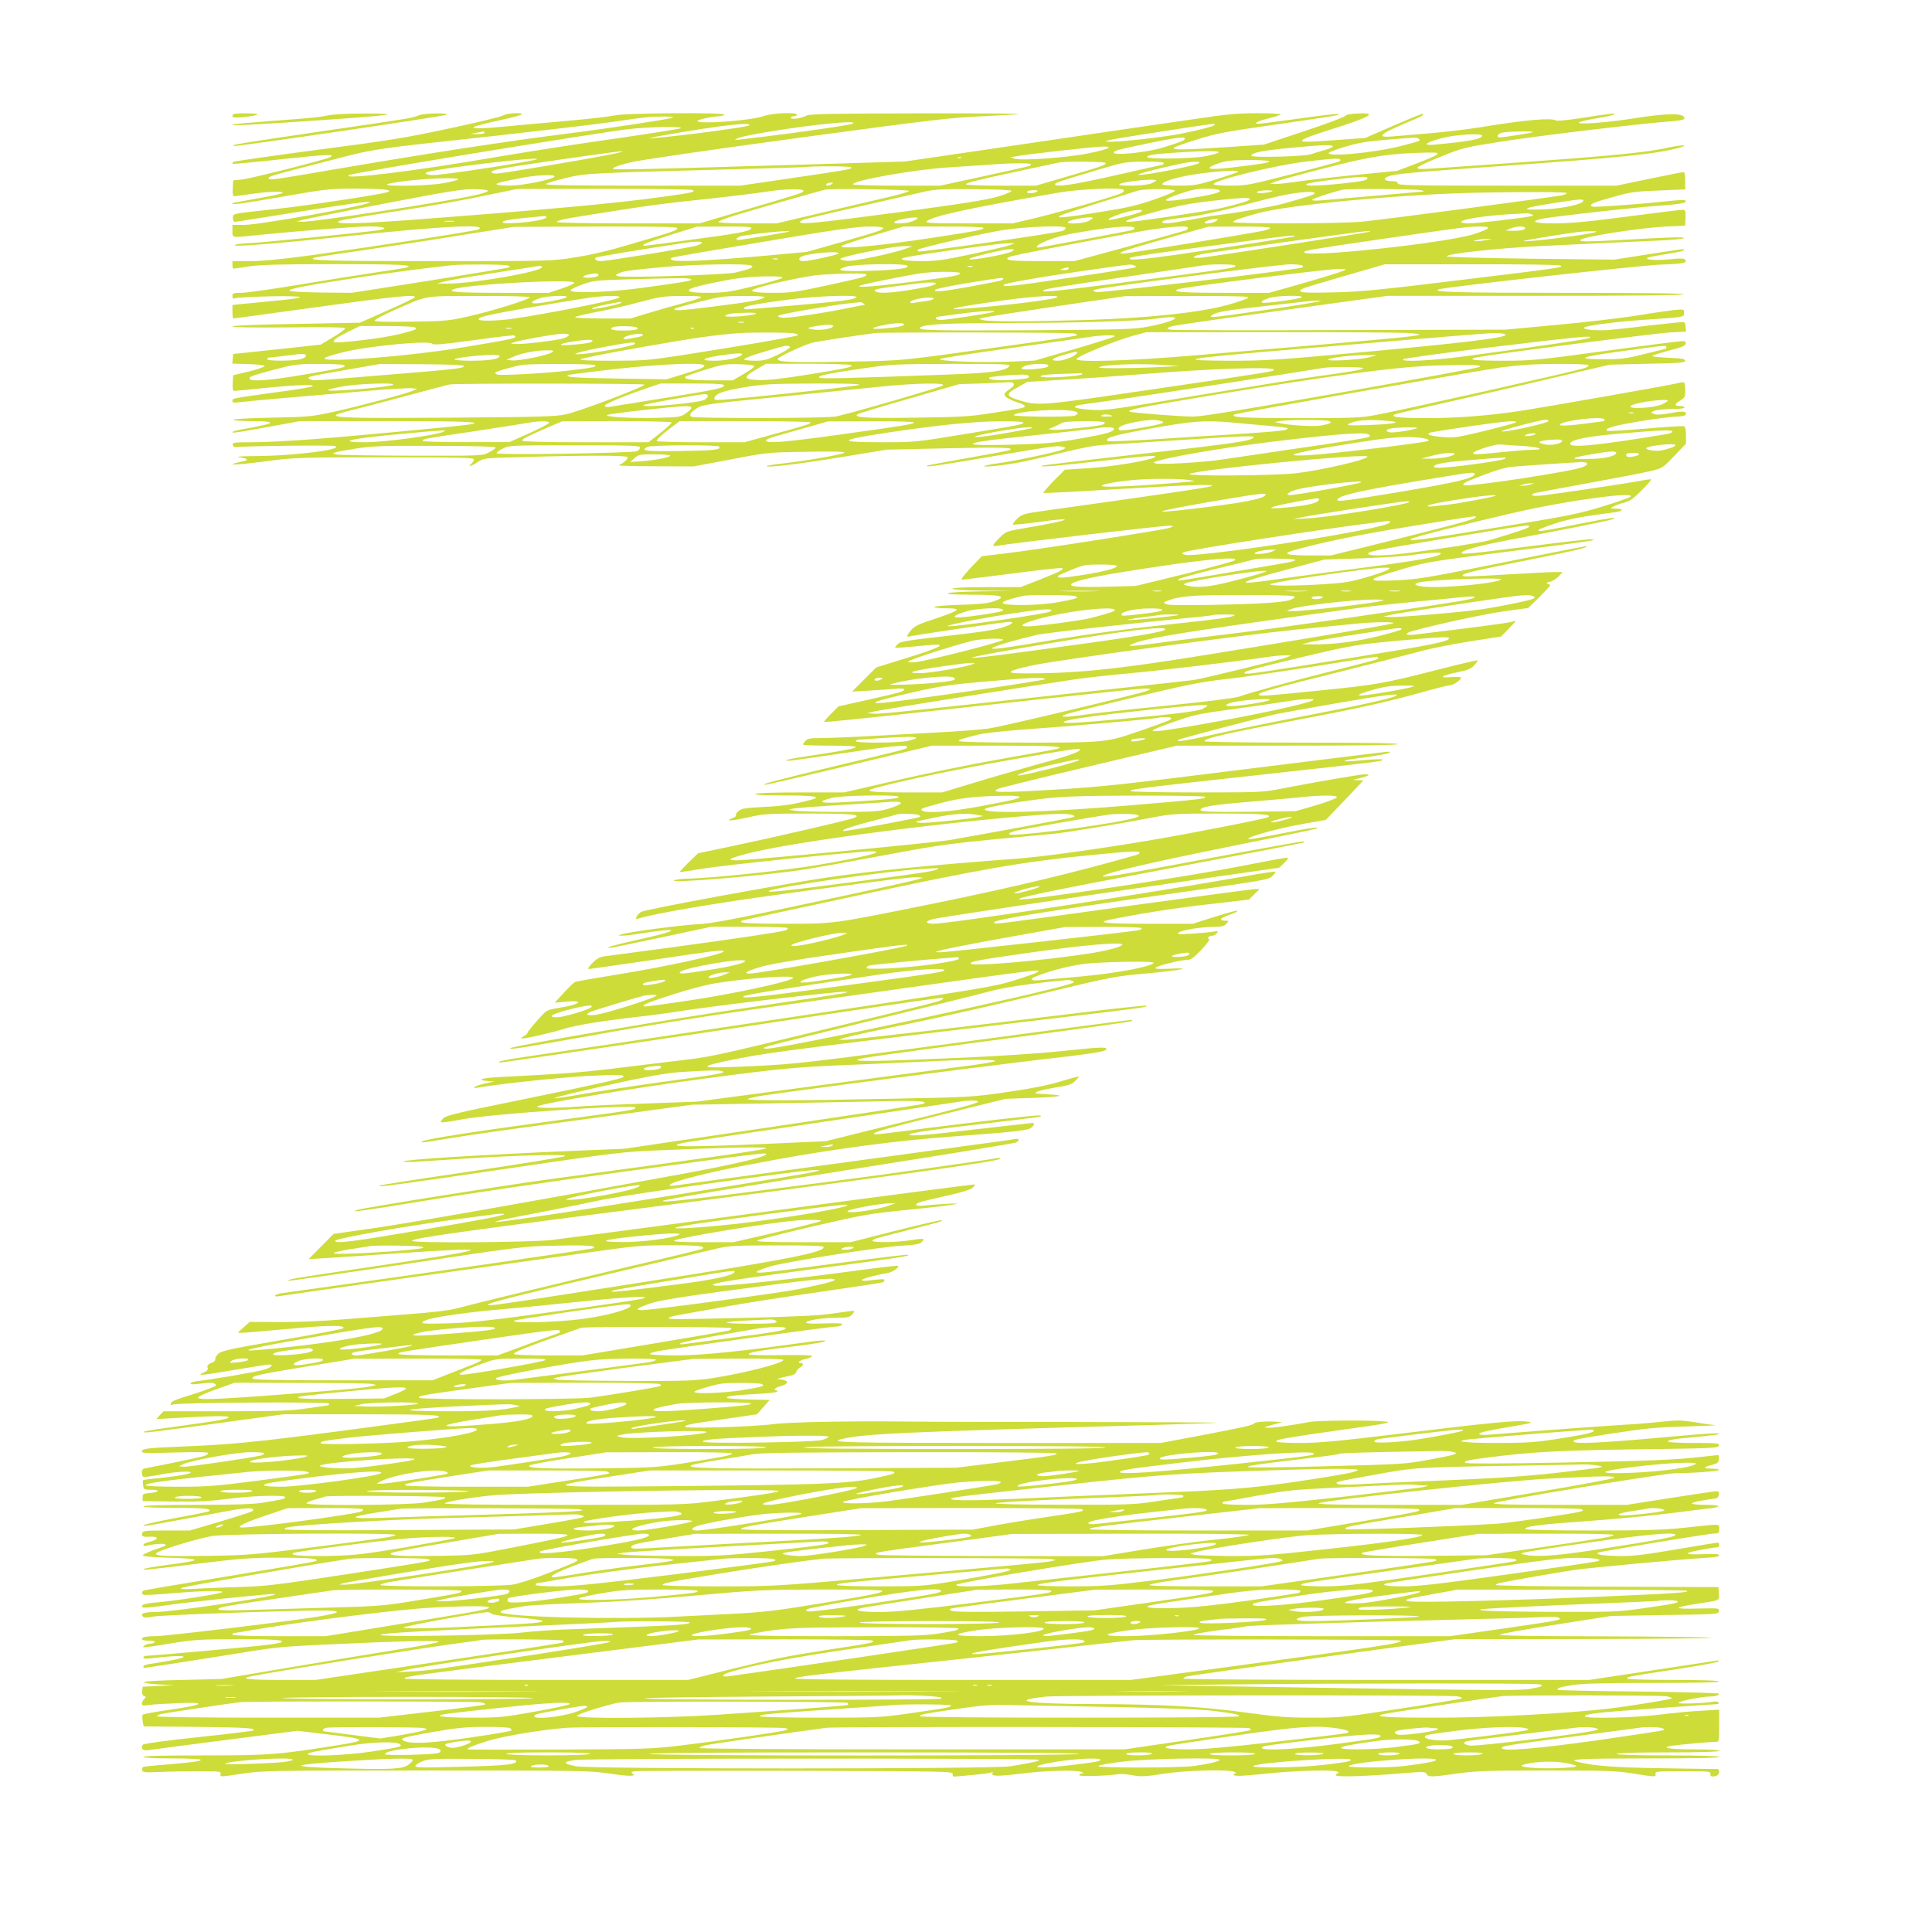 <?xml version="1.0" standalone="no"?>
<!DOCTYPE svg PUBLIC "-//W3C//DTD SVG 20010904//EN"
 "http://www.w3.org/TR/2001/REC-SVG-20010904/DTD/svg10.dtd">
<svg version="1.0" xmlns="http://www.w3.org/2000/svg"
 width="1280pt" height="1280pt" viewBox="0 0 1280 1280"
 preserveAspectRatio="xMidYMid meet">
<g transform="translate(0,1280) scale(0.1,-0.1)"
fill="#cddc39" stroke="none">
<path d="M1547 12043 c-20 -20 -2 -25 64 -19 113 12 128 25 28 25 -47 1 -89
-2 -92 -6z"/>
<path d="M2172 12035 c-28 -7 -123 -18 -210 -24 -307 -23 -416 -32 -421 -37
-8 -8 78 -4 529 26 533 36 619 48 345 48 -121 0 -209 -5 -243 -13z"/>
<path d="M2775 12036 c-43 -18 -43 -18 -645 -106 -556 -82 -607 -90 -580 -97
20 -5 1380 195 1405 206 33 15 -145 12 -180 -3z"/>
<path d="M3334 12035 c-12 -8 -171 -46 -353 -85 -292 -63 -398 -80 -881 -143
-302 -40 -552 -76 -556 -80 -4 -4 -5 -9 -2 -12 2 -3 148 11 323 30 295 32 360
35 324 14 -29 -16 -527 -142 -584 -148 l-60 -6 -3 -52 c-2 -39 1 -53 10 -53 7
0 58 7 113 15 115 17 229 20 204 5 -8 -5 -85 -21 -170 -36 -85 -15 -156 -28
-158 -30 -16 -14 41 -7 319 41 307 54 320 55 505 55 177 0 248 -9 199 -24 -59
-17 -533 -89 -739 -111 -297 -32 -282 -29 -282 -60 0 -14 5 -25 11 -25 7 0
165 25 352 55 411 66 544 84 544 75 0 -19 -730 -150 -832 -150 l-78 0 0 -40
c0 -48 -13 -46 190 -25 287 28 634 55 721 55 89 0 126 -13 66 -24 -66 -12
-803 -86 -866 -87 -36 -1 -77 -5 -91 -10 -55 -19 237 3 745 57 625 66 932 82
865 44 -18 -10 -669 -110 -1100 -170 -206 -28 -330 -40 -412 -40 l-118 0 0
-25 c0 -14 3 -25 8 -25 4 0 50 7 102 15 73 11 204 15 572 15 430 0 537 -5 465
-24 -12 -3 -101 -17 -197 -31 -96 -14 -322 -50 -502 -80 -180 -30 -355 -55
-388 -55 -54 0 -60 -2 -60 -21 0 -18 4 -20 23 -14 12 4 117 9 232 12 251 4
257 -9 14 -31 -90 -9 -188 -18 -216 -21 l-53 -6 0 -45 c0 -24 3 -44 6 -44 4 0
252 34 551 75 520 72 653 85 653 67 0 -5 -82 -45 -183 -89 l-182 -81 -423 -8
c-266 -4 -422 -11 -422 -17 0 -6 131 -8 372 -6 242 3 372 1 375 -6 1 -5 -34
-32 -80 -59 l-82 -49 -210 -23 c-115 -12 -246 -26 -290 -31 l-80 -8 -3 -32 -3
-32 105 -3 c60 -2 107 -7 109 -13 1 -5 -45 -22 -103 -36 l-105 -25 -3 -52 c-2
-38 1 -52 10 -52 7 0 101 9 208 20 211 21 335 25 309 10 -8 -5 -116 -23 -240
-39 -297 -41 -289 -39 -289 -57 0 -12 9 -14 43 -9 50 7 486 45 849 75 141 12
274 20 295 18 l38 -4 -30 -13 c-50 -21 -347 -100 -518 -138 -157 -34 -170 -35
-419 -40 -150 -3 -256 -9 -252 -14 3 -5 59 -9 125 -9 66 0 119 -4 119 -9 0 -9
-28 -16 -167 -42 -70 -12 -87 -18 -81 -25 3 -3 105 13 226 36 l220 40 582 0
c531 0 655 -6 528 -24 -90 -13 -784 -78 -1028 -96 -140 -11 -317 -20 -393 -20
-127 0 -138 -2 -135 -17 2 -11 11 -17 23 -15 46 7 635 14 652 7 16 -6 16 -8
-4 -16 -59 -22 -321 -49 -495 -50 -106 -1 -163 -4 -136 -8 57 -8 70 -18 34
-26 -141 -29 -75 -30 146 -1 189 25 208 26 786 26 496 0 592 -2 592 -14 0 -7
-7 -19 -15 -26 -31 -25 -6 -21 37 7 43 28 44 28 268 34 440 13 724 13 728 0 4
-12 -25 -38 -58 -53 -8 -4 100 -7 241 -7 l255 -1 245 46 c243 47 245 47 504
51 175 3 257 1 250 -6 -12 -12 -257 -55 -405 -71 -58 -7 -107 -14 -110 -17
-13 -14 203 11 485 57 l310 51 400 9 c366 8 458 5 411 -13 -9 -4 -134 -27
-278 -52 -144 -25 -264 -48 -267 -50 -11 -12 69 -1 419 59 424 72 445 75 480
66 24 -6 24 -7 5 -17 -27 -15 -323 -78 -437 -93 -49 -7 -88 -15 -88 -18 0 -9
148 7 253 28 56 12 181 40 277 64 122 30 207 46 280 50 58 3 281 17 495 31
436 28 494 30 479 15 -24 -24 -122 -38 -989 -135 -225 -26 -412 -48 -414 -51
-11 -10 100 -1 383 31 315 36 393 41 366 26 -39 -23 -275 -62 -429 -72 l-166
-11 -74 -74 c-40 -42 -71 -77 -69 -80 3 -2 189 7 414 21 557 33 723 39 702 25
-14 -9 -316 -53 -1088 -161 -157 -22 -166 -24 -200 -55 -19 -18 -32 -35 -29
-39 4 -3 75 4 158 15 275 39 234 14 -58 -35 -145 -25 -145 -25 -188 -67 -50
-49 -54 -62 -15 -54 69 14 1118 137 1141 133 l26 -3 -25 -11 c-30 -12 -898
-148 -1102 -171 l-143 -17 -74 -77 c-53 -57 -68 -78 -55 -78 10 0 162 19 337
41 174 23 321 39 324 35 11 -11 -10 -21 -148 -76 l-127 -50 -226 0 c-141 0
-226 -4 -226 -10 0 -6 79 -11 203 -13 l202 -2 -210 -3 c-115 -1 -217 -7 -225
-12 -10 -6 38 -10 145 -10 216 0 255 -12 153 -46 -39 -12 -99 -18 -220 -21
-93 -3 -168 -9 -168 -14 0 -5 34 -9 76 -9 55 0 75 -3 72 -12 -3 -7 -65 -32
-139 -56 -110 -36 -139 -49 -161 -75 -32 -37 -35 -51 -10 -43 27 8 627 96 657
96 43 0 19 -18 -55 -41 -43 -13 -179 -33 -364 -53 -241 -27 -300 -36 -316 -51
-11 -10 -20 -21 -20 -25 0 -3 53 0 118 6 64 7 133 13 152 13 68 2 8 -26 -195
-89 l-200 -62 -80 -80 -80 -80 105 6 c58 3 135 9 173 12 45 5 67 3 67 -4 0
-13 -23 -20 -256 -72 l-179 -40 -50 -50 c-27 -27 -47 -51 -45 -53 3 -3 289 26
635 64 1335 145 1478 160 1503 157 l27 -4 -28 -12 c-40 -17 -934 -230 -1037
-247 -47 -8 -215 -21 -375 -29 -159 -9 -376 -20 -480 -26 -105 -5 -227 -10
-271 -10 -66 0 -84 -3 -97 -18 -10 -10 -17 -22 -17 -25 0 -4 79 -7 175 -7 259
0 237 -12 -114 -65 -151 -22 -206 -35 -152 -35 12 0 173 23 358 50 334 50 423
58 423 41 0 -14 -3 -14 -474 -126 -417 -100 -503 -123 -465 -124 8 -1 260 58
559 129 l545 130 422 0 c382 0 473 -5 401 -23 -13 -3 -178 -33 -368 -66 -190
-33 -501 -97 -691 -141 l-347 -80 -290 0 c-183 0 -293 -4 -297 -10 -4 -7 63
-10 194 -10 198 0 250 -9 174 -29 -113 -30 -182 -41 -311 -47 -119 -6 -147
-10 -168 -26 -13 -11 -22 -24 -18 -29 3 -5 -7 -14 -22 -19 -58 -22 -10 -20 99
4 109 25 129 26 408 26 292 0 355 -7 294 -30 -39 -15 -521 -126 -805 -186
l-225 -47 -62 -60 c-34 -34 -61 -62 -59 -64 2 -2 70 8 152 22 137 23 1027 115
1118 115 104 0 -41 -37 -352 -90 -212 -36 -711 -89 -861 -91 -37 -1 -77 -5
-91 -10 -75 -26 607 30 870 72 69 11 305 53 525 94 409 76 401 75 1115 141 83
8 427 64 633 104 156 29 165 30 465 30 281 0 353 -6 324 -24 -19 -11 -534
-112 -792 -155 -367 -61 -717 -109 -885 -121 -559 -41 -958 -81 -1254 -125
-329 -50 -1191 -209 -1222 -226 -10 -5 -24 -19 -30 -30 -9 -18 -8 -20 8 -15
116 35 512 103 973 165 620 85 843 112 878 109 l37 -3 -40 -13 c-22 -7 -332
-75 -690 -151 -531 -113 -670 -140 -760 -144 -116 -6 -463 -52 -505 -67 l-25
-8 25 -1 c14 -1 66 5 115 13 282 45 283 24 1 -38 -180 -40 -235 -56 -194 -56
8 0 162 32 342 70 l328 70 254 0 c150 0 254 -4 254 -9 0 -5 -8 -12 -17 -15
-37 -12 -344 -57 -743 -111 -228 -30 -434 -58 -456 -61 -31 -4 -52 -16 -80
-45 -22 -22 -32 -39 -24 -39 8 0 194 27 415 59 423 63 470 69 480 59 16 -16
-399 -106 -720 -157 -137 -22 -257 -43 -265 -47 -8 -3 -42 -36 -75 -72 l-60
-65 78 7 c49 4 77 3 77 -3 0 -12 -46 -25 -142 -41 -67 -12 -69 -13 -130 -83
-35 -39 -63 -74 -63 -79 0 -6 -11 -16 -25 -23 -19 -11 -21 -14 -7 -15 26 0
192 38 283 66 81 24 241 50 494 79 74 8 191 24 260 35 242 38 1032 131 1094
129 30 -1 29 -1 -8 -10 -22 -5 -288 -45 -590 -89 -484 -69 -1599 -259 -1614
-274 -13 -13 63 -1 562 88 307 56 745 126 1058 170 1990 280 1894 268 1871
245 -5 -5 -74 -30 -152 -54 -138 -43 -191 -52 -1619 -265 -812 -122 -1540
-230 -1617 -241 -139 -20 -213 -37 -170 -38 11 -1 549 78 1195 174 1857 278
1752 263 1733 244 -13 -13 -58 -24 -843 -214 -707 -171 -687 -166 -930 -195
-96 -12 -285 -34 -420 -51 -219 -26 -333 -34 -747 -55 -113 -6 -151 -20 -70
-26 l42 -3 -63 -14 c-65 -14 -100 -37 -40 -26 144 25 543 67 726 77 204 10
246 8 230 -8 -13 -12 -176 -48 -665 -148 -418 -85 -508 -106 -525 -124 -12
-12 -19 -24 -16 -27 3 -4 68 5 145 20 194 36 1143 101 1143 77 0 -15 -8 -16
-535 -87 -508 -68 -849 -121 -875 -136 -24 -13 -3 -11 187 21 98 17 498 73
888 125 l710 96 520 9 c286 5 626 11 755 14 226 5 300 0 254 -18 -10 -4 -460
-72 -999 -152 l-980 -145 -345 -14 c-639 -28 -1106 -57 -1118 -70 -4 -4 40 -5
98 -1 58 4 204 13 325 21 337 21 662 30 650 16 -6 -6 -285 -51 -620 -101 -334
-49 -611 -92 -613 -95 -12 -12 87 1 824 109 747 110 789 115 1029 125 482 20
721 24 710 13 -9 -10 -334 -56 -1450 -207 -297 -40 -1208 -186 -1258 -201 -68
-21 48 -5 449 61 253 42 837 128 1299 190 974 132 974 132 959 115 -19 -19
-221 -66 -540 -125 -1008 -185 -1827 -329 -2058 -362 l-266 -38 -82 -83 -83
-84 100 6 c55 3 267 17 470 31 723 49 693 37 -270 -105 -406 -60 -442 -66
-433 -75 2 -3 353 48 779 111 762 115 777 117 987 121 214 5 282 0 251 -17
-12 -7 -1122 -167 -2057 -297 -23 -3 -45 -10 -49 -16 -4 -6 7 -8 28 -4 30 6
1593 226 2177 307 179 25 246 30 417 30 184 0 236 -6 206 -25 -6 -3 -218 -55
-473 -114 -460 -109 -1033 -247 -1138 -276 -62 -17 -161 -29 -360 -44 -74 -6
-250 -20 -390 -31 -155 -13 -330 -20 -446 -19 l-190 1 -40 -36 -39 -36 30 0
c17 0 155 12 308 26 266 25 383 26 360 3 -5 -5 -188 -40 -406 -77 -348 -60
-399 -71 -421 -91 -13 -13 -22 -29 -20 -36 3 -7 -8 -18 -26 -25 -23 -9 -29
-17 -25 -31 5 -14 -2 -22 -27 -33 -52 -23 -14 -19 212 19 113 19 213 35 223
35 33 0 17 -19 -31 -34 -39 -13 -361 -68 -456 -78 -16 -2 -31 -8 -33 -14 -2
-7 18 -7 66 -1 70 10 101 6 101 -12 0 -5 -60 -29 -132 -52 -154 -48 -160 -51
-166 -69 -4 -10 0 -11 14 -5 31 13 1034 19 1034 6 0 -6 -1 -11 -2 -11 -2 0
-64 -9 -138 -20 -118 -17 -188 -20 -546 -20 l-411 0 -24 -26 -24 -26 100 6
c255 15 373 17 379 8 7 -12 -54 -23 -338 -62 -207 -28 -265 -40 -202 -40 15 0
225 27 465 60 l438 60 511 0 c463 0 567 -5 505 -24 -10 -3 -290 -41 -623 -85
-576 -76 -752 -93 -1095 -106 -196 -8 -235 -13 -235 -31 0 -12 32 -13 220 -7
160 4 220 3 220 -5 0 -6 -17 -16 -37 -21 -43 -11 -309 -66 -366 -76 -31 -5
-37 -10 -37 -30 0 -13 4 -26 9 -29 4 -3 54 3 110 14 104 21 229 27 201 11 -16
-10 -122 -26 -235 -37 -38 -3 -73 -8 -76 -10 -3 -2 -4 -17 -1 -34 4 -29 6 -30
55 -30 62 0 52 -17 -13 -22 -40 -3 -45 -6 -45 -28 l0 -25 205 -3 c159 -2 239
2 361 18 161 21 379 27 379 11 0 -11 -20 -16 -145 -36 -67 -11 -181 -15 -442
-15 -229 0 -353 -4 -353 -10 0 -6 78 -10 214 -10 191 0 247 -6 218 -24 -4 -2
-95 -21 -202 -40 -179 -34 -260 -54 -220 -55 8 -1 121 19 250 43 129 24 281
52 336 62 99 17 148 14 127 -7 -5 -5 -101 -36 -212 -69 l-203 -60 -154 0
c-130 0 -156 -2 -161 -15 -8 -24 3 -29 53 -26 59 3 56 -19 -5 -34 -23 -5 -41
-14 -41 -20 1 -5 6 -9 10 -8 43 12 127 19 134 12 6 -5 4 -10 -5 -13 -8 -3 -43
-16 -78 -28 -34 -13 -64 -27 -65 -33 0 -6 63 -12 166 -15 239 -7 237 -17 -10
-49 -78 -10 -146 -22 -150 -26 -9 -9 33 -5 398 40 248 30 313 35 505 35 200 0
265 -7 238 -23 -6 -4 -259 -47 -564 -97 -305 -50 -562 -93 -571 -96 -21 -6
-23 -23 -5 -30 8 -3 97 2 198 11 206 17 343 19 319 5 -19 -11 -317 -57 -427
-66 -86 -7 -115 -17 -98 -32 6 -6 56 -2 130 9 134 21 694 80 740 78 96 -4
-665 -119 -784 -119 -78 0 -105 -10 -83 -32 6 -6 30 -6 68 2 56 10 859 39
1109 40 150 0 143 -14 -21 -41 -181 -30 -1006 -129 -1073 -129 -33 0 -66 -3
-75 -6 -31 -12 -16 -24 30 -24 27 0 43 -4 39 -10 -3 -5 -16 -10 -28 -10 -23 0
-55 -16 -47 -23 3 -3 82 8 175 24 158 26 190 28 452 29 253 0 324 -6 278 -24
-9 -3 -55 -10 -103 -16 -101 -12 -748 -70 -780 -70 -12 0 -22 -5 -22 -11 0 -8
15 -10 47 -6 121 15 226 20 219 9 -5 -9 -89 -26 -233 -48 -18 -3 -33 -9 -33
-14 0 -6 2 -10 4 -10 14 0 303 45 516 79 359 59 363 60 698 76 491 23 749 29
737 17 -5 -6 -129 -29 -275 -52 -146 -23 -467 -76 -715 -118 l-450 -76 -255
-6 c-160 -3 -255 -9 -255 -15 0 -6 43 -12 100 -15 l100 -4 -105 -6 -105 -5 -3
-28 c-2 -17 2 -29 12 -33 14 -5 14 -8 1 -21 -8 -8 -15 -21 -15 -30 0 -13 8
-14 48 -9 26 4 112 9 192 12 198 8 176 -10 -51 -43 -96 -14 -178 -28 -182 -33
-5 -4 -5 -23 -2 -43 l7 -35 358 -3 c325 -4 385 -8 368 -24 -3 -3 -166 -23
-362 -44 -196 -20 -362 -43 -368 -49 -20 -20 -1 -44 29 -38 16 3 245 33 511
67 l482 62 194 -23 c265 -31 277 -40 90 -70 -406 -65 -469 -70 -899 -70 -263
0 -405 -3 -405 -10 0 -6 70 -10 190 -10 105 0 190 -4 190 -9 0 -10 -51 -17
-235 -32 -76 -6 -143 -13 -148 -16 -4 -3 -7 -12 -5 -21 3 -15 16 -16 113 -12
61 3 178 5 260 5 137 0 150 -1 147 -17 -4 -22 -12 -22 150 2 126 19 186 20
1210 20 1029 0 1083 -1 1215 -20 133 -20 185 -20 153 0 -11 7 -8 10 11 15 13
3 494 4 1069 3 989 -3 1045 -4 1042 -20 -2 -10 1 -18 5 -18 49 1 233 20 247
26 13 5 17 4 12 -4 -13 -21 34 -22 195 -2 166 20 358 25 394 10 17 -7 17 -9 3
-9 -10 -1 -18 -6 -18 -12 0 -10 170 -6 265 7 17 2 58 -1 92 -8 53 -10 81 -8
200 10 148 24 444 31 473 12 13 -8 13 -10 0 -10 -10 0 -11 -3 -3 -11 8 -8 66
-5 209 10 210 22 468 28 479 11 3 -5 1 -10 -4 -10 -6 0 -11 -5 -11 -11 0 -14
194 -8 433 12 148 12 160 12 168 -4 13 -22 34 -21 204 3 123 17 195 20 590 20
399 0 464 -2 575 -20 153 -24 152 -24 148 -2 -3 16 11 17 182 17 171 0 185 -1
182 -18 -3 -17 14 -22 42 -11 19 7 22 44 4 44 -7 -1 -170 2 -362 5 -320 5
-454 15 -563 42 -75 18 24 23 457 23 313 0 480 3 480 10 0 6 -120 10 -340 10
-220 0 -340 4 -340 10 0 6 120 10 340 10 220 0 340 4 340 10 0 6 -63 10 -169
10 -161 0 -226 11 -144 24 42 7 256 26 291 26 21 0 22 3 22 107 l0 106 -117
-7 c-65 -3 -190 -15 -278 -26 -168 -21 -495 -28 -495 -11 0 9 26 15 120 26 41
5 732 55 760 55 6 0 8 5 5 11 -4 5 -19 8 -33 5 -58 -11 -232 -17 -232 -8 0 11
156 42 207 42 35 0 63 8 63 19 0 4 -239 11 -531 14 -292 3 -534 8 -537 11 -11
11 7 17 94 32 68 10 195 14 532 14 288 0 442 3 442 10 0 6 -108 10 -305 10
-172 0 -305 4 -305 9 0 12 13 15 320 61 151 23 280 46 285 52 7 7 -1 9 -25 4
-19 -3 -214 -33 -433 -66 l-398 -60 -1344 0 c-813 0 -1345 4 -1345 9 0 5 12
12 28 15 43 9 903 129 1360 191 l413 55 877 1 c482 1 850 5 817 9 -33 4 -364
8 -734 9 -458 1 -672 4 -665 11 6 6 174 36 375 67 l364 57 355 6 c349 5 355 5
358 26 3 20 0 20 -140 17 -167 -5 -168 7 -3 32 154 23 147 19 143 68 l-3 42
-737 3 c-409 1 -738 6 -738 11 0 5 15 11 33 15 81 17 430 77 497 86 123 16
706 70 833 77 82 4 117 10 117 18 0 10 -28 12 -112 8 -132 -5 -129 8 7 32 48
8 92 15 96 15 5 0 9 7 9 15 0 8 -4 15 -10 15 -5 0 -129 -20 -274 -45 -210 -36
-288 -45 -373 -44 -111 1 -171 11 -143 23 23 9 731 126 768 126 29 0 32 3 32
30 0 36 16 35 -215 10 -151 -16 -251 -20 -622 -20 -257 0 -444 4 -447 9 -10
16 84 30 311 46 297 21 518 42 703 66 85 11 179 23 208 26 86 10 70 23 -27 23
-50 0 -91 4 -91 9 0 8 61 21 160 34 8 1 16 12 18 25 3 16 -2 22 -17 22 -11 0
-149 -20 -307 -45 l-286 -45 -446 0 c-315 0 -443 3 -435 11 15 15 1131 199
1206 199 115 0 287 13 287 22 0 4 -23 8 -52 8 -58 0 -56 10 5 25 35 9 43 15
45 38 2 15 0 27 -5 27 -4 0 -46 -5 -93 -10 -183 -22 -359 -29 -954 -40 -392
-7 -622 -8 -628 -2 -12 12 10 18 152 36 288 37 454 46 985 54 503 6 540 8 543
25 3 16 -10 17 -167 17 -94 0 -171 4 -171 9 0 11 38 18 190 31 69 7 131 14
139 16 47 15 -39 10 -384 -21 -388 -35 -559 -43 -569 -26 -8 12 10 16 276 57
194 30 272 38 463 43 127 4 217 8 200 9 -16 1 -76 9 -133 19 -90 14 -117 15
-220 4 -64 -7 -182 -17 -262 -21 -80 -5 -296 -20 -480 -34 -184 -14 -365 -28
-402 -31 -39 -3 -68 -1 -68 4 0 11 53 23 233 53 122 21 129 23 87 29 -68 11
-225 -4 -815 -76 -446 -54 -566 -65 -692 -65 -83 0 -154 4 -157 9 -9 13 48 23
434 78 298 41 338 49 290 55 -85 10 -449 8 -505 -3 -124 -23 -233 -39 -270
-38 -38 1 -37 2 25 19 l65 18 -45 3 c-65 4 -134 -2 -140 -11 -8 -12 -66 -25
-353 -80 l-267 -50 -1070 0 c-997 0 -1137 3 -1047 25 150 36 373 47 2097 95
206 6 384 12 395 14 11 2 -403 4 -920 5 -517 0 -1032 1 -1145 3 -398 4 -774
-4 -875 -17 -131 -18 -585 -31 -585 -18 0 13 22 18 270 53 l205 30 42 47 42
48 -137 3 c-75 1 -141 7 -145 11 -11 11 48 18 216 27 64 3 117 10 117 15 0 5
-5 9 -11 9 -19 0 1 18 28 25 40 10 58 26 41 36 -7 5 -24 9 -38 10 l-25 1 25 8
c14 5 42 11 62 15 24 4 39 12 43 25 4 11 15 25 26 30 23 13 25 30 3 30 -27 0
-4 19 31 26 19 3 39 11 44 18 7 8 -45 10 -205 8 -134 -2 -214 0 -214 6 0 12
68 24 300 52 166 20 251 38 190 39 -14 0 -54 -4 -90 -9 -421 -60 -711 -90
-875 -90 -95 0 -176 4 -179 9 -3 5 22 14 57 20 117 21 1130 161 1167 161 21 0
42 6 48 13 9 10 -12 12 -113 9 -81 -3 -125 -1 -125 6 0 14 113 32 207 32 67 0
83 3 98 20 10 11 16 22 14 25 -3 2 -59 -5 -124 -15 -93 -15 -216 -21 -547 -30
-516 -12 -558 -12 -558 -2 0 5 33 14 73 21 39 7 170 30 291 52 120 22 405 67
633 99 228 33 419 62 424 65 5 4 9 10 9 15 0 7 -27 6 -117 -5 -18 -2 -33 0
-33 4 0 9 92 34 167 46 36 6 83 38 72 49 -2 3 -166 -17 -365 -44 -369 -49
-803 -95 -845 -88 -69 10 67 33 627 107 611 81 669 90 648 98 -7 2 -216 -23
-465 -56 -440 -58 -497 -65 -529 -62 -25 2 13 20 88 42 103 30 743 131 867
136 79 4 115 10 128 21 30 27 19 30 -65 16 -97 -16 -258 -18 -258 -4 0 5 17
14 38 19 20 5 118 31 217 56 208 53 210 54 203 61 -3 3 -140 -29 -304 -70
l-299 -76 -315 0 c-232 0 -311 3 -303 11 6 6 174 49 373 95 343 79 376 84 628
109 277 27 416 49 247 39 -49 -3 -114 -8 -142 -11 -36 -4 -53 -2 -53 5 0 13
21 19 215 63 89 20 147 38 159 50 11 10 18 20 15 22 -2 2 -602 -76 -1334 -174
-731 -98 -1392 -185 -1467 -194 -154 -17 -928 -22 -928 -6 0 18 302 60 1910
266 1273 163 1968 260 1985 277 7 6 -2 8 -25 4 -124 -21 -777 -113 -1105 -155
-927 -120 -1117 -142 -1104 -127 8 9 462 84 1454 241 473 74 870 140 883 145
12 5 22 14 22 18 0 5 -10 8 -22 6 -13 -3 -187 -27 -388 -54 -399 -54 -1815
-247 -1867 -254 -61 -9 -43 11 30 32 151 45 333 84 652 142 400 72 788 123
1150 150 417 31 498 40 523 56 23 15 30 34 11 34 -5 0 -162 -18 -347 -39 -336
-40 -457 -50 -467 -39 -11 11 170 37 568 82 164 19 301 37 304 40 4 3 -6 6
-20 6 -38 0 -429 -45 -742 -85 -346 -45 -345 -44 -345 -36 0 12 103 40 509
141 l364 90 171 6 c198 7 242 16 106 24 -87 5 -93 6 -66 18 15 7 72 19 125 28
77 12 101 20 123 41 15 15 26 28 24 30 -2 3 -55 -12 -117 -31 -80 -25 -184
-46 -349 -70 -232 -34 -242 -35 -755 -45 -644 -14 -982 -14 -970 -2 6 5 57 17
115 25 275 40 1362 181 1750 227 441 51 510 62 510 79 0 15 -40 13 -310 -15
-144 -15 -432 -34 -700 -45 -504 -22 -664 -24 -639 -10 18 10 134 27 1098 154
392 52 716 97 719 101 3 3 3 6 1 8 -2 2 -501 -63 -1109 -145 -1037 -138 -1122
-148 -1375 -160 -409 -20 -426 -11 -108 52 193 38 474 74 2183 276 469 55 525
63 503 71 -7 2 -144 -12 -305 -31 -950 -115 -1651 -196 -1689 -195 l-44 1 45
14 c25 8 209 48 410 89 201 41 590 129 865 195 494 119 503 121 725 141 232
21 316 40 143 31 -68 -3 -95 -1 -88 6 13 14 165 52 206 52 28 0 44 11 98 67
35 37 59 69 52 71 -16 5 -3 22 18 22 10 0 25 7 32 17 13 15 10 16 -26 10 -22
-4 -85 -9 -140 -13 -82 -5 -98 -4 -88 6 16 17 147 39 234 39 53 1 70 5 84 21
18 20 17 20 -8 20 -15 0 -27 4 -27 9 0 8 18 17 84 41 16 6 26 13 23 16 -3 3
-70 -15 -149 -40 l-145 -46 -296 0 c-294 0 -354 7 -244 29 200 40 428 76 652
101 l260 30 35 35 35 35 -27 0 c-14 0 -383 -49 -819 -109 -942 -130 -905 -126
-913 -113 -10 17 280 65 1179 192 606 86 641 92 664 115 14 13 23 27 20 30 -3
2 -82 -9 -175 -26 -603 -108 -1981 -319 -2088 -319 -56 0 -60 15 -8 30 37 11
978 152 1842 276 l455 65 33 32 c18 17 29 33 23 35 -5 2 -146 -24 -314 -57
-335 -67 -1380 -224 -1457 -220 -62 3 165 51 952 199 497 94 909 173 917 176
8 2 12 7 9 10 -3 2 -281 -47 -618 -111 -611 -115 -740 -136 -709 -116 35 22
311 86 829 191 606 122 600 121 583 127 -7 2 -92 -11 -190 -31 -208 -41 -263
-50 -263 -43 0 14 204 70 349 96 l165 29 80 84 c45 46 101 105 125 131 l44 47
-39 1 c-39 1 -39 1 14 13 63 16 77 26 35 26 -31 0 -321 -50 -548 -94 -127 -25
-139 -26 -567 -26 -248 0 -438 4 -438 9 0 12 67 21 890 111 772 85 780 86 780
98 0 4 -55 2 -122 -4 -115 -11 -150 -11 -117 0 8 3 70 12 139 21 68 9 131 21
140 26 13 7 12 8 -3 9 -10 0 -432 -52 -938 -115 -822 -103 -959 -118 -1278
-137 -354 -21 -429 -20 -366 7 17 7 290 74 607 149 l577 136 731 0 c480 0 730
3 730 10 0 7 -220 10 -640 10 -384 0 -640 4 -640 9 0 20 151 54 639 146 391
74 587 118 811 181 85 24 165 44 176 44 22 0 74 35 74 50 0 5 -30 7 -67 4 -89
-7 -64 10 46 33 63 12 86 22 107 44 15 16 25 31 23 34 -3 2 -120 -25 -260 -61
-363 -93 -405 -100 -788 -139 -373 -38 -401 -39 -401 -26 0 13 108 44 540 151
223 56 461 116 530 135 69 19 217 48 330 66 l205 32 48 49 c26 26 47 50 47 53
0 2 -15 -1 -32 -6 -27 -8 -313 -45 -640 -84 -59 -7 -64 10 -7 25 179 49 472
111 604 130 l160 22 73 71 c39 40 72 75 72 79 0 3 -8 9 -17 11 -13 3 -8 7 14
12 17 4 44 20 59 36 l28 29 -55 0 c-30 0 -164 -7 -299 -15 -290 -17 -310 -18
-310 -6 0 12 96 34 485 111 276 55 371 79 326 80 -7 0 -257 -49 -555 -109
-505 -102 -552 -109 -701 -116 -204 -9 -198 3 41 73 166 49 184 52 700 117
291 36 540 69 554 73 23 5 23 6 4 9 -11 2 -198 -19 -415 -47 -413 -52 -454
-56 -444 -40 10 17 135 49 330 86 317 59 645 124 668 134 44 18 -13 10 -210
-29 -260 -52 -287 -56 -279 -42 4 6 57 26 119 46 97 30 175 44 384 71 57 7 65
24 11 24 -42 1 -43 1 -18 15 14 8 46 19 71 25 36 9 60 26 114 80 38 38 67 71
64 74 -2 2 -33 -2 -69 -9 -66 -14 -570 -89 -667 -99 -53 -5 -73 7 -30 18 13 3
172 33 353 66 181 33 365 68 409 79 79 19 81 20 157 100 l78 81 0 55 c0 37 -4
57 -13 61 -8 3 -123 -4 -256 -16 -133 -11 -247 -18 -253 -14 -23 15 47 35 223
64 101 16 206 30 235 30 29 0 56 5 60 11 15 24 -15 28 -99 12 -63 -11 -94 -13
-110 -5 -22 10 -22 10 6 21 16 6 66 11 113 11 49 0 84 4 84 10 0 6 -13 10 -30
10 -39 0 -38 13 3 37 29 18 33 24 32 66 0 25 -3 48 -7 52 -3 4 -23 2 -45 -4
-42 -12 -898 -162 -1058 -186 -209 -30 -401 -45 -597 -45 -184 0 -247 7 -221
23 6 4 154 38 329 77 175 39 495 112 709 163 l390 91 250 6 c213 4 250 7 250
20 0 12 -22 16 -115 20 -70 3 -110 8 -102 14 8 4 60 20 115 35 76 19 103 30
105 44 3 13 -3 17 -25 17 -15 0 -244 -29 -507 -65 -459 -62 -489 -65 -684 -65
-188 0 -244 8 -160 24 127 23 1175 158 1266 163 l112 6 -2 29 c-1 16 -6 32
-10 34 -4 2 -98 -7 -210 -20 -112 -14 -240 -28 -284 -32 -87 -7 -182 2 -168
16 13 13 206 38 379 50 289 19 283 18 283 47 0 25 -1 25 -67 19 -36 -4 -148
-20 -249 -37 -101 -16 -337 -44 -525 -61 l-342 -32 -1090 -3 c-599 -2 -1106
-1 -1125 2 -26 5 -31 9 -19 15 21 12 46 16 798 120 l654 90 978 0 c641 0 980
3 984 10 4 7 -266 10 -802 10 -728 0 -879 5 -817 24 55 16 1336 159 1469 163
148 5 180 12 158 34 -8 8 -37 8 -102 1 -88 -9 -168 -3 -145 11 6 3 60 14 120
23 60 9 113 20 118 25 14 13 8 12 -236 -26 l-223 -35 -553 6 c-304 4 -555 11
-557 15 -11 17 335 55 625 69 129 6 318 15 420 20 102 5 261 12 353 16 92 4
170 11 173 16 6 10 -85 7 -436 -13 -209 -11 -250 -11 -250 0 0 20 388 81 565
90 l130 6 2 53 c1 47 -1 52 -21 52 -12 0 -176 -20 -366 -45 -259 -34 -378 -45
-477 -45 -134 0 -168 10 -95 29 51 13 636 79 806 90 128 9 173 19 148 35 -5 3
-65 -1 -133 -9 -113 -13 -409 -35 -466 -35 -12 0 -23 4 -23 9 0 12 35 25 165
61 96 27 132 32 285 38 l175 7 0 58 c0 36 -4 57 -11 57 -7 0 -109 -20 -228
-45 l-217 -45 -724 0 c-638 0 -725 2 -725 15 0 11 -11 15 -39 15 -49 0 -62 16
-24 31 44 17 140 26 748 69 807 57 1029 80 1179 121 74 21 19 21 -76 0 -177
-38 -430 -60 -1567 -138 -74 -5 -93 -3 -89 7 2 7 71 39 153 72 144 58 159 62
395 99 231 37 924 120 1128 135 67 5 92 11 92 20 0 36 -109 36 -335 0 -179
-29 -391 -44 -363 -26 9 5 63 18 120 27 57 9 108 20 113 25 11 10 -4 9 -232
-26 -79 -12 -148 -19 -155 -14 -31 19 -202 4 -513 -47 -83 -13 -234 -31 -335
-39 -102 -9 -208 -18 -236 -20 -89 -8 -87 9 6 52 47 21 111 49 143 62 31 13
57 27 57 32 0 9 -16 4 -219 -84 l-166 -72 -165 -12 c-91 -7 -187 -13 -215 -13
-80 -1 -41 20 145 79 274 86 323 115 184 108 -48 -2 -78 -8 -83 -17 -5 -7
-127 -53 -273 -101 l-264 -88 -235 -16 c-281 -19 -378 -21 -362 -5 6 6 75 31
154 55 126 40 190 52 529 100 393 57 417 61 408 69 -3 3 -118 -10 -257 -30
-138 -19 -261 -35 -272 -35 -40 0 -8 18 63 35 40 10 77 21 83 26 5 5 -59 9
-150 9 -137 0 -204 -6 -465 -45 -168 -24 -658 -96 -1090 -160 l-785 -115 -490
-15 c-269 -8 -641 -19 -825 -24 -325 -10 -565 -15 -604 -12 -39 2 0 20 99 45
62 15 485 77 1103 161 909 123 1025 136 1234 145 127 6 234 12 236 15 3 3
-306 5 -686 4 -541 -1 -696 -4 -716 -14 -36 -19 -106 -29 -106 -16 0 6 9 11
20 11 11 0 20 5 20 10 0 18 -161 12 -220 -9 -87 -31 -440 -56 -440 -32 0 8
105 31 146 31 10 0 26 5 34 10 26 16 -665 12 -730 -5 -30 -7 -167 -23 -305
-35 -137 -12 -315 -28 -395 -36 -171 -17 -253 -18 -229 -4 9 5 81 24 160 41
79 17 148 35 154 40 16 16 -99 10 -121 -6z m1120 -15 c-28 -11 -436 -73 -694
-105 -407 -51 -937 -133 -1562 -240 -391 -67 -418 -71 -418 -56 0 13 18 18
375 110 344 89 277 79 1125 171 305 34 647 74 760 90 251 36 256 37 355 38 53
0 73 -2 59 -8z m1196 -39 c-15 -9 -351 -58 -585 -86 -71 -8 -145 -17 -164 -20
-64 -8 -17 13 64 29 295 58 737 107 685 77z m-687 -12 c-11 -11 -475 -72 -623
-83 -61 -4 -50 -1 65 19 370 65 583 89 558 64z m3082 2 c-10 -9 -88 -30 -215
-56 -94 -20 -398 -55 -465 -54 -46 1 -48 1 -20 10 17 5 161 29 320 53 394 61
394 61 380 47z m-3535 -21 c-9 -4 -209 -36 -445 -70 -237 -33 -585 -88 -775
-120 -536 -93 -1036 -154 -978 -120 24 15 1618 276 1848 304 132 16 373 20
350 6z m-1300 -30 c0 -5 -21 -9 -47 -9 l-48 2 40 7 c22 4 43 8 48 9 4 0 7 -3
7 -9z m6948 5 c-5 -5 -192 -35 -221 -35 -26 0 -16 23 14 31 28 8 215 11 207 4z
m-338 -24 c0 -17 -56 -31 -185 -46 -71 -8 -143 -15 -159 -15 -52 0 -13 22 81
46 89 23 263 33 263 15z m-1970 -20 c0 -11 -32 -24 -150 -60 -103 -31 -320
-53 -320 -33 0 14 15 18 229 63 192 39 241 45 241 30z m1549 0 c19 -12 9 -16
-124 -50 -187 -46 -504 -74 -469 -41 5 4 54 22 110 39 78 24 138 34 265 45
212 17 202 17 218 7z m-569 -51 c0 -5 -26 -17 -57 -25 -32 -9 -71 -21 -88 -27
-42 -15 -395 -24 -395 -10 0 20 75 35 255 52 215 21 285 23 285 10z m-1486
-10 c-6 -6 -63 -22 -128 -35 -130 -28 -441 -51 -491 -37 l-30 9 34 7 c47 11
516 64 576 65 33 1 46 -2 39 -9z m-3314 -46 c-201 -39 -707 -124 -739 -124
-51 0 -44 18 11 29 88 19 781 119 818 119 19 0 -21 -11 -90 -24z m4044 16 c-6
-6 -45 -17 -88 -25 -88 -17 -386 -21 -386 -5 0 12 42 19 190 29 188 12 296 13
284 1z m1446 -14 c-8 -8 -71 -35 -140 -61 l-124 -47 -286 -28 c-157 -16 -331
-36 -387 -45 -57 -8 -118 -15 -135 -14 l-33 1 32 14 c18 7 166 48 330 90 310
80 428 98 678 103 68 1 77 -1 65 -13z m-3153 -22 c-3 -3 -12 -4 -19 -1 -8 3
-5 6 6 6 11 1 17 -2 13 -5z m-2808 -8 c-13 -13 -620 -106 -688 -106 -52 0 -69
13 -28 23 112 28 733 100 716 83z m5321 -5 c0 -12 19 -6 -326 -96 -278 -71
-297 -75 -403 -75 -65 0 -111 4 -111 10 0 25 408 125 608 149 185 22 232 24
232 12z m-470 -10 c0 -9 -66 -19 -250 -41 -163 -19 -191 -8 -78 31 41 14 84
18 191 19 75 0 137 -4 137 -9z m-1086 -10 c8 -12 -19 -22 -255 -91 l-206 -60
-231 0 c-134 0 -232 4 -232 9 0 10 73 28 385 95 116 25 219 47 230 49 38 9
304 7 309 -2z m386 -1 c0 -5 -1 -10 -2 -10 -2 0 -142 -32 -312 -70 -291 -66
-406 -83 -406 -60 0 9 29 19 315 104 142 42 157 44 278 45 78 1 127 -3 127 -9z
m235 1 c-10 -17 -367 -86 -403 -79 -16 4 122 40 273 72 82 17 139 20 130 7z
m-1115 -10 c0 -11 14 -7 -324 -81 l-277 -60 -290 0 c-168 0 -289 4 -289 9 0
25 397 96 620 111 96 6 225 15 285 19 158 12 275 12 275 2z m-1190 -20 c0 -13
-8 -14 -395 -71 l-340 -50 -649 0 c-478 0 -647 3 -639 11 6 6 66 24 133 40
133 32 143 32 1160 59 223 6 419 12 435 14 75 7 295 5 295 -3z m2559 -31 c-9
-5 -76 -28 -147 -50 -119 -36 -141 -40 -242 -40 -61 0 -110 4 -110 9 0 20 120
54 250 71 152 20 275 25 249 10z m-4526 -31 c-21 -21 -214 -59 -300 -59 -46 0
-83 4 -83 9 0 9 21 14 180 45 95 18 219 21 203 5z m5387 -8 c0 -16 -32 -22
-170 -37 -165 -17 -248 -18 -234 -4 6 6 82 19 170 29 184 22 234 24 234 12z
m-6025 -10 c-6 -5 -50 -17 -100 -25 -99 -18 -386 -23 -370 -7 6 5 69 16 140
24 152 17 344 22 330 8z m4625 -7 c0 -3 -16 -12 -35 -20 -39 -16 -225 -20
-209 -5 17 18 244 41 244 25z m-2150 -24 c-20 -13 -43 -13 -35 0 3 6 16 10 28
10 18 0 19 -2 7 -10z m-2277 -45 c-1 -5 -37 -18 -80 -27 -206 -46 -1071 -179
-1148 -177 l-40 1 35 10 c19 6 265 55 545 109 438 84 523 97 600 96 54 -1 89
-6 88 -12z m1356 6 c20 -13 3 -17 -199 -45 -297 -42 -765 -85 -1706 -156 -290
-21 -444 -25 -444 -11 0 10 39 18 382 71 279 43 446 73 663 119 l140 29 575 1
c316 0 581 -3 589 -8z m734 -6 c-1 -12 -14 -16 -398 -129 l-290 -86 -472 0
c-285 0 -473 4 -473 9 0 12 50 22 295 60 326 52 382 59 680 91 160 17 342 39
405 49 121 20 256 23 253 6z m700 0 c1 -5 -72 -27 -163 -47 -91 -21 -289 -67
-440 -103 l-275 -65 -193 0 c-117 0 -192 4 -192 10 0 5 51 25 113 44 100 31
541 157 592 169 40 10 555 2 558 -8z m679 0 c1 -5 -41 -23 -93 -38 -71 -21
-232 -47 -653 -103 -551 -73 -656 -83 -656 -64 0 5 17 14 38 19 34 10 558 130
777 179 78 18 122 20 338 19 155 -1 248 -6 249 -12z m743 6 c3 -6 -3 -14 -13
-20 -34 -18 -387 -120 -554 -161 l-168 -40 -292 0 c-251 0 -290 2 -278 14 36
34 289 89 875 190 147 25 418 36 430 17z m339 -6 c-1 -5 -64 -32 -140 -58
-114 -39 -179 -54 -357 -82 -228 -37 -296 -43 -264 -24 9 6 120 42 245 81 125
39 245 76 267 84 47 15 251 15 249 -1z m294 6 c21 -13 -33 -29 -173 -51 -209
-35 -237 -24 -80 29 68 23 108 31 165 31 41 0 81 -4 88 -9z m1337 -1 c17 -4
23 -8 15 -9 -96 -9 -613 -53 -670 -58 -52 -4 -72 -2 -65 5 9 9 139 51 200 65
34 8 488 5 520 -3z m-2545 -10 c-20 -13 -73 -13 -65 0 3 6 23 10 43 10 28 0
33 -3 22 -10z m1550 0 c-38 -12 -109 -12 -90 0 8 5 38 9 65 9 40 -1 45 -3 25
-9z m290 -10 c0 -9 -48 -25 -210 -70 -70 -19 -303 -60 -430 -75 -30 -3 -112
-17 -183 -31 -134 -25 -187 -30 -187 -15 0 11 28 16 185 35 76 10 211 39 369
81 230 62 322 80 419 84 20 0 37 -3 37 -9z m1670 1 c0 -5 -14 -11 -32 -15 -67
-13 -1218 -166 -1328 -175 -143 -13 -850 -15 -850 -2 0 10 50 27 170 60 199
54 943 123 1430 134 323 7 610 6 610 -2z m-2100 -40 c0 -11 -63 -30 -191 -60
-81 -19 -563 -91 -610 -91 -53 0 7 22 188 70 145 39 232 55 360 69 197 22 253
24 253 12z m2210 -11 c0 -22 -135 -52 -260 -57 -171 -7 -148 9 55 40 185 29
205 30 205 17z m-2926 -70 c-13 -13 -204 -62 -218 -56 -14 5 50 33 117 51 63
17 115 19 101 5z m2581 -19 c18 -7 17 -9 -10 -15 -60 -12 -352 -46 -402 -46
-29 0 -53 4 -53 9 0 19 172 45 360 54 36 2 70 4 75 4 6 1 19 -2 30 -6z m-6525
-20 c0 -14 -94 -32 -197 -38 -61 -4 -93 -2 -93 5 0 11 55 20 185 32 44 4 86 8
93 9 6 0 12 -3 12 -8z m2460 -7 c0 -3 -16 -12 -35 -20 -40 -16 -135 -20 -119
-4 17 17 154 39 154 24z m1160 1 c0 -2 -13 -11 -30 -20 -33 -17 -151 -22 -134
-5 17 17 164 40 164 25z m816 -20 c-19 -14 -76 -21 -76 -10 0 9 43 24 70 24
24 0 24 0 6 -14z m-5048 -2 c-15 -2 -42 -2 -60 0 -18 2 -6 4 27 4 33 0 48 -2
33 -4z m1480 -45 c-5 -15 -21 -21 -303 -104 -148 -44 -270 -73 -375 -89 -155
-25 -157 -25 -942 -25 -716 0 -848 4 -781 24 10 3 162 26 338 51 176 26 469
70 650 100 l330 52 543 2 c431 1 543 -2 540 -11z m490 0 c-7 -20 -79 -34 -405
-77 -346 -47 -320 -44 -306 -30 7 7 87 35 180 64 l168 53 183 1 c143 1 183 -2
180 -11z m872 2 c0 -14 -21 -21 -279 -95 l-226 -64 -295 -27 c-349 -31 -569
-41 -595 -27 -17 10 -17 11 5 18 12 4 286 51 609 105 448 76 609 99 684 99 60
1 97 -3 97 -9z m665 1 c7 -12 -45 -22 -335 -66 -368 -56 -628 -79 -603 -54 6
6 100 37 209 69 l199 59 262 0 c151 1 264 -3 268 -8z m545 -1 c0 -5 -8 -14
-18 -19 -24 -13 -951 -145 -959 -137 -4 3 -4 9 -1 12 13 12 422 107 558 129
153 24 420 34 420 15z m455 1 c3 -5 -3 -12 -12 -15 -23 -7 -609 -116 -623
-116 -25 0 -6 19 38 38 78 34 151 51 313 76 164 26 274 32 284 17z m355 0 c0
-6 -4 -12 -8 -15 -5 -3 -174 -50 -376 -106 l-368 -100 -218 0 c-209 0 -255 6
-213 28 17 9 350 74 823 161 207 38 360 51 360 32z m545 0 c3 -5 -18 -14 -47
-20 -120 -24 -897 -151 -924 -151 -27 1 -28 1 -9 12 11 7 144 47 295 89 l275
77 202 1 c114 1 204 -3 208 -8z m1443 -3 c-3 -7 -47 -25 -99 -41 -207 -61
-1119 -157 -1119 -118 0 11 38 18 505 86 558 81 574 83 648 84 51 1 68 -2 65
-11z m246 3 c8 -12 -30 -21 -84 -20 l-45 1 30 13 c34 16 91 19 99 6z m-4879
-26 c-12 -5 -317 -55 -333 -55 -24 0 -11 19 17 25 84 18 353 44 316 30z m3854
1 c-4 -5 -1018 -161 -1111 -172 -83 -10 -75 11 10 25 114 20 1045 149 1076
150 16 1 27 -1 25 -3z m1499 -1 c-14 -15 -473 -73 -484 -62 -4 4 251 46 361
60 49 6 129 7 123 2z m-1999 -30 c-6 -5 -362 -61 -767 -120 -252 -36 -344 -43
-325 -24 9 9 153 30 858 123 186 24 242 29 234 21z m1266 -26 c-22 -4 -51 -8
-65 -7 -23 0 -22 1 5 8 17 4 46 8 65 8 l35 0 -40 -9z m-5195 -17 c0 -5 -17
-14 -37 -20 -49 -14 -592 -102 -631 -102 -31 0 -50 14 -33 24 7 5 278 50 566
94 80 13 135 14 135 4z m2038 -17 c-20 -7 -133 -34 -252 -59 -184 -39 -232
-46 -328 -46 -119 0 -168 12 -107 25 78 18 618 93 669 93 l55 1 -37 -14z
m-682 -21 c-88 -32 -338 -85 -389 -82 -29 2 -51 8 -50 13 3 15 348 84 418 84
l60 0 -39 -15z m701 -18 c-26 -20 -301 -69 -285 -51 11 12 227 63 268 64 32 0
33 -1 17 -13z m-1153 -16 c-10 -10 -192 -50 -230 -50 -31 0 -39 17 -14 30 42
22 265 41 244 20z m-401 -37 c-7 -2 -21 -2 -30 0 -10 3 -4 5 12 5 17 0 24 -2
18 -5z m-1789 -42 c17 -6 17 -8 3 -14 -8 -3 -245 -42 -526 -87 l-511 -80 -208
2 c-131 2 -206 7 -205 13 2 12 105 32 408 79 202 32 555 78 670 89 76 7 350 6
369 -2z m1616 -1 c17 -11 -9 -22 -104 -45 -65 -16 -743 -37 -781 -25 -19 7
-19 7 2 18 28 15 65 21 288 42 204 19 571 26 595 10z m1029 1 c26 -17 -58 -29
-244 -35 -195 -6 -243 2 -159 27 55 18 378 23 403 8z m1505 0 c16 -6 17 -8 4
-13 -8 -4 -205 -35 -436 -69 -368 -55 -450 -64 -431 -45 10 10 233 49 489 86
383 55 349 51 374 41z m670 0 c9 -14 -14 -18 -497 -81 -691 -90 -791 -101
-774 -84 9 10 68 19 572 94 259 38 481 71 495 73 49 8 199 7 204 -2z m444 0
c10 -6 8 -10 -10 -15 -67 -18 -1327 -168 -1354 -161 -27 7 -27 8 -9 16 30 14
1210 167 1290 168 39 0 76 -3 83 -8z m1711 0 c20 -13 14 -14 -669 -97 -533
-65 -656 -77 -833 -81 -142 -4 -212 -2 -219 5 -15 15 -6 18 301 107 l256 74
575 0 c316 1 581 -3 589 -8z m-6749 -11 c0 -30 -467 -111 -628 -109 l-67 1 50
13 c28 8 167 32 310 54 143 22 271 42 285 44 45 7 50 7 50 -3z m2853 3 c-7 -2
-21 -2 -30 0 -10 3 -4 5 12 5 17 0 24 -2 18 -5z m637 -13 c0 -5 -15 -10 -32
-9 -31 1 -32 1 -8 9 35 11 40 11 40 0z m1820 -14 c-14 -7 -130 -43 -258 -80
l-233 -66 -304 0 c-273 0 -346 6 -300 24 36 14 979 133 1060 134 56 1 58 0 35
-12z m-2540 -15 c0 -16 -31 -22 -308 -57 -261 -33 -373 -41 -359 -28 3 4 102
26 219 49 174 35 234 43 331 44 64 1 117 -3 117 -8z m-2396 -10 c7 -11 -28
-21 -73 -21 -22 0 -31 4 -25 9 8 8 27 13 81 20 6 0 14 -3 17 -8z m1776 0 c0
-14 -19 -19 -262 -72 -207 -45 -239 -49 -357 -49 -121 0 -164 9 -123 25 73 29
351 89 442 95 159 10 300 11 300 1z m-557 -22 c-7 -7 -92 -31 -190 -55 -159
-39 -191 -43 -300 -44 -117 0 -153 9 -116 28 25 13 190 50 298 66 115 18 324
21 308 5z m-608 -8 c23 -9 -12 -16 -320 -58 -207 -29 -465 -38 -475 -18 -3 6
31 23 75 39 77 28 88 29 330 36 355 9 368 9 390 1z m2071 0 c-6 -10 -17 -12
-231 -52 -171 -31 -237 -37 -218 -18 6 6 103 26 215 44 226 37 241 39 234 26z
m-2841 -25 c0 -5 -38 -22 -85 -38 l-84 -28 -317 0 c-287 0 -361 6 -313 24 87
33 799 71 799 42z m2395 -5 c0 -5 -24 -14 -52 -20 -201 -40 -318 -50 -347 -32
-20 13 -1 17 174 40 162 22 225 25 225 12z m-2690 -91 c0 -13 -259 -94 -415
-128 -119 -27 -149 -30 -369 -33 -169 -3 -240 -1 -243 7 -2 6 54 36 124 67
238 104 185 95 566 96 210 1 337 -3 337 -9z m245 1 c-12 -11 -164 -41 -208
-41 -38 0 -27 14 28 34 44 16 195 22 180 7z m348 -2 c-20 -20 -638 -139 -776
-149 -134 -10 -188 -3 -137 19 29 12 217 48 445 85 88 15 198 33 245 40 109
18 239 21 223 5z m541 1 c-6 -6 -60 -24 -120 -39 -60 -16 -162 -45 -228 -65
l-119 -36 -191 0 c-127 1 -186 4 -174 10 9 6 76 21 150 35 73 14 198 42 278
64 133 36 156 39 280 40 92 1 131 -2 124 -9z m421 1 c-19 -18 -91 -31 -338
-62 -225 -28 -272 -31 -255 -13 4 3 75 23 160 44 141 36 164 39 298 39 86 1
140 -3 135 -8z m609 -1 c-16 -16 -105 -27 -432 -55 -339 -29 -312 -28 -312
-16 0 13 71 26 285 55 192 26 478 35 459 16z m1330 0 c-11 -11 -243 -42 -492
-65 -310 -29 -242 -7 143 46 207 28 367 37 349 19z m1263 -4 c-10 -8 -70 -28
-133 -46 -185 -51 -523 -87 -932 -100 -382 -11 -655 -12 -692 0 l-25 7 30 8
c17 5 235 39 485 76 l455 67 415 1 c353 0 412 -2 397 -13z m357 4 c-11 -11
-254 -44 -262 -35 -8 8 3 16 45 30 45 17 233 21 217 5z m-2439 -9 c-3 -6 -27
-13 -53 -16 -26 -3 -59 -9 -74 -11 -46 -9 -32 14 15 24 56 13 120 14 112 3z
m2564 -15 c-9 -9 -660 -106 -708 -106 -24 1 -25 2 -8 14 25 19 101 32 362 60
127 14 244 27 260 29 47 6 99 7 94 3z m-4639 -15 c-18 -11 -181 -43 -187 -37
-6 6 25 15 104 31 86 17 104 18 83 6z m1610 -1 c8 -5 12 -10 8 -10 -4 0 -38
-7 -75 -14 -184 -39 -439 -77 -472 -71 -27 5 -32 9 -20 15 19 11 356 69 459
80 41 4 77 8 80 8 3 1 12 -3 20 -8z m868 -55 c-7 -7 -316 -55 -355 -55 -18 0
-33 5 -33 10 0 6 3 10 8 11 4 0 68 9 142 19 132 18 248 25 238 15z m-1587 -16
c-36 -14 -208 -24 -196 -11 13 13 52 19 145 20 57 1 69 -2 51 -9z m2784 -28
c-8 -15 -91 -39 -195 -58 -82 -15 -186 -17 -765 -21 -644 -3 -748 -1 -729 18
24 22 178 30 596 30 436 0 860 13 968 29 78 12 132 13 125 2z m-2857 -28 c-10
-2 -26 -2 -35 0 -10 3 -2 5 17 5 19 0 27 -2 18 -5z m1062 -12 c0 -11 -45 -20
-140 -28 -88 -7 -87 5 3 23 75 15 137 17 137 5z m-470 -11 c0 -16 -75 -30
-124 -24 -56 8 -54 13 11 24 69 11 113 11 113 0z m-2771 -9 c19 -12 8 -16
-104 -45 -108 -27 -420 -64 -432 -52 -11 11 20 32 102 72 l69 34 176 0 c96 0
181 -4 189 -9z m1469 0 c22 -14 -11 -21 -94 -21 -67 0 -94 10 -61 23 21 9 141
7 155 -2z m-830 -8 c-10 -2 -26 -2 -35 0 -10 3 -2 5 17 5 19 0 27 -2 18 -5z
m1209 1 c-3 -3 -12 -4 -19 -1 -8 3 -5 6 6 6 11 1 17 -2 13 -5z m668 -33 c17
-4 25 -9 19 -13 -12 -8 -416 -77 -778 -133 -210 -32 -246 -35 -449 -35 -154 0
-218 3 -211 10 6 6 188 42 405 80 350 62 493 82 649 93 84 6 335 5 365 -2z
m1850 0 c17 -3 25 -9 19 -13 -6 -4 -172 -30 -370 -57 -834 -117 -765 -110
-1159 -117 -363 -7 -460 -3 -452 19 4 13 169 90 227 106 28 8 277 46 415 64
52 7 1289 5 1320 -2z m2229 2 c149 -14 137 -15 -1434 -148 -441 -37 -786 -47
-778 -23 6 18 268 125 373 153 l90 24 840 0 c462 1 871 -2 909 -6z m629 -14
c-19 -19 -296 -52 -911 -109 -597 -55 -675 -60 -905 -60 -377 1 -322 13 288
65 774 65 1375 115 1420 117 67 4 119 -2 108 -13z m-6203 2 c0 -5 -15 -14 -32
-21 -42 -14 -246 -40 -313 -39 -44 0 -47 2 -24 10 40 15 278 57 327 58 23 1
42 -3 42 -8z m490 0 c0 -5 -17 -12 -37 -15 -21 -4 -50 -9 -65 -12 -42 -8 -33
13 10 24 48 13 92 14 92 3z m-846 -10 c8 -12 -45 -23 -364 -75 -340 -56 -886
-99 -900 -71 -3 6 51 24 125 42 167 41 566 79 589 56 10 -10 65 -5 266 22 96
14 193 26 215 28 22 2 45 4 52 5 6 1 14 -2 17 -7z m3971 0 c-6 -5 -127 -43
-270 -85 l-260 -75 -162 -7 c-185 -8 -480 3 -466 17 6 6 216 38 469 73 252 35
488 68 524 74 88 13 177 14 165 3z m3145 -10 c-14 -9 -323 -54 -821 -121 -224
-30 -433 -40 -413 -20 5 5 232 37 504 70 674 81 763 90 730 71z m-6605 -21
c-7 -11 -41 -17 -144 -25 -90 -7 -86 6 7 21 87 15 145 17 137 4z m279 -20
c-13 -13 -248 -57 -342 -65 -95 -8 -54 8 104 39 199 39 257 45 238 26z m1030
-19 c4 -5 -32 -28 -78 -50 -75 -36 -93 -41 -155 -41 -39 0 -71 4 -71 10 0 5
44 23 98 39 177 54 196 58 206 42z m5806 -1 c0 -5 -1 -10 -2 -10 -2 0 -65 -16
-141 -35 -123 -31 -153 -35 -269 -35 -214 0 -161 17 197 64 214 29 215 29 215
16z m-7383 -34 c-24 -19 -217 -58 -264 -54 l-38 4 40 18 c55 25 149 44 220 45
52 0 58 -1 42 -13z m3478 -6 c-13 -21 -86 -50 -127 -50 -57 0 -39 17 44 40 74
22 91 24 83 10z m-5108 -17 c3 -7 -13 -16 -34 -22 -49 -14 -223 -14 -223 -1 0
6 6 10 13 11 6 0 59 6 117 13 115 15 122 15 127 -1z m2889 8 c-13 -20 -103
-41 -180 -41 -103 0 -90 15 29 34 109 17 158 19 151 7z m-1606 -10 c0 -20 -69
-31 -189 -31 -141 1 -146 13 -11 28 115 13 200 14 200 3z m5765 -7 c-60 -18
-299 -31 -274 -15 20 13 152 28 249 29 l75 0 -50 -14z m-6797 -53 c21 -13 1
-18 -252 -61 -224 -39 -359 -50 -371 -31 -8 15 6 20 158 61 135 36 150 38 297
39 85 0 161 -3 168 -8z m796 -6 c-2 -15 -54 -21 -459 -54 -557 -46 -540 -45
-561 -33 -27 15 -22 16 236 61 l225 39 280 -1 c180 -1 280 -6 279 -12z m870 6
c8 -12 -19 -18 -174 -36 -144 -17 -443 -34 -472 -27 -10 2 -18 8 -18 12 0 8
132 46 185 53 62 8 474 7 479 -2z m721 -1 c8 -12 -13 -21 -145 -61 l-104 -32
-324 5 c-297 5 -345 9 -330 23 3 3 140 20 304 39 304 34 586 46 599 26z m332
-6 c2 -5 -30 -29 -70 -52 l-73 -42 -145 0 c-130 0 -184 8 -167 25 3 3 61 24
129 45 113 35 133 39 223 37 60 -1 101 -6 103 -13z m642 7 c18 -12 -37 -23
-307 -66 -156 -25 -249 -35 -305 -33 -103 4 -107 18 -17 70 l65 38 275 0 c151
0 281 -4 289 -9z m1049 -3 c-11 -33 -109 -48 -368 -58 -690 -26 -883 -31 -892
-22 -13 13 48 26 295 62 184 27 208 28 580 29 307 1 388 -2 385 -11z m256 3
c8 -13 -14 -19 -99 -27 -78 -7 -101 5 -47 24 34 13 139 15 146 3z m781 0 l90
-6 -154 -8 c-183 -8 -387 -9 -379 -1 19 19 274 28 443 15z m2078 -12 c-5 -5
-417 -81 -915 -169 -674 -119 -927 -160 -985 -160 -99 1 -412 26 -420 33 -13
13 60 27 562 111 800 132 1222 188 1485 195 228 6 287 4 273 -10z m722 12 c3
-5 -9 -14 -27 -20 -70 -22 -1180 -272 -1381 -310 -98 -19 -145 -21 -515 -21
-370 0 -454 5 -424 24 15 9 1569 283 1762 311 127 17 213 23 372 24 116 1 209
-3 213 -8z m-1495 -20 c0 -10 -60 -21 -315 -56 -99 -13 -452 -70 -785 -125
-565 -95 -611 -101 -700 -95 -92 6 -131 17 -94 29 11 3 123 19 249 36 172 23
1176 178 1385 213 50 8 260 7 260 -2z m-590 -10 c0 -12 7 -11 -780 -127 -774
-114 -782 -115 -913 -74 -85 26 -85 41 -1 86 l60 34 250 15 c137 8 366 25 509
36 452 37 875 51 875 30z m-1270 -30 c0 -9 -127 -21 -224 -21 -39 0 -57 3 -50
10 5 5 66 11 134 13 69 1 128 4 133 5 4 1 7 -2 7 -7z m-355 -10 c10 -16 -12
-22 -113 -28 -97 -6 -161 1 -147 15 6 7 110 17 207 20 26 1 49 -2 53 -7z m-99
-53 c4 -6 -1 -17 -12 -25 -54 -39 -57 -43 -40 -62 9 -9 41 -25 71 -35 30 -9
55 -21 55 -26 0 -12 -12 -15 -215 -46 -152 -24 -206 -27 -505 -31 -332 -5
-428 1 -385 24 11 6 166 53 345 104 l325 94 160 5 c88 4 168 7 177 8 9 1 20
-3 24 -10z m-4111 -7 c-17 -16 -447 -51 -432 -35 5 5 52 16 105 25 106 18 342
25 327 10z m1665 1 c0 -15 -443 -182 -525 -198 -67 -14 -191 -17 -750 -21
-653 -5 -787 -1 -768 18 5 5 56 21 112 34 57 14 218 56 359 94 142 38 268 72
282 74 47 8 1290 7 1290 -1z m525 -2 c12 -19 -40 -30 -380 -85 -187 -30 -354
-57 -372 -60 -17 -3 -34 -1 -37 4 -7 11 104 59 259 112 l110 38 207 0 c127 1
209 -3 213 -9z m899 0 c-9 -9 -863 -100 -937 -100 -18 0 -27 5 -25 12 11 31
59 49 198 72 130 21 178 24 459 25 213 1 312 -2 305 -9z m553 -4 c-16 -12
-592 -180 -707 -205 -57 -13 -939 -14 -959 -2 -19 12 -4 31 45 62 30 18 95 27
527 69 270 27 575 58 677 68 232 24 444 28 417 8z m-1557 -69 c0 -7 -10 -18
-21 -25 -35 -22 -427 -57 -406 -36 6 7 366 71 405 73 12 1 22 -5 22 -12z
m6360 -32 c0 -2 -15 -12 -32 -21 -56 -29 -255 -38 -209 -10 33 21 241 48 241
31z m-6470 -47 c0 -7 -17 -24 -38 -38 -34 -23 -47 -25 -182 -28 -175 -5 -361
6 -337 19 16 9 433 56 515 58 27 1 42 -3 42 -11z m2543 -24 c24 -7 21 -20 -5
-28 -41 -11 -413 -7 -402 4 28 28 327 46 407 24z m3700 -11 c-7 -2 -21 -2 -30
0 -10 3 -4 5 12 5 17 0 24 -2 18 -5z m-3454 -19 c2 -2 -16 -4 -40 -4 -31 0
-40 3 -29 10 13 8 57 4 69 -6z m3261 -24 c0 -5 -1 -10 -2 -10 -2 0 -52 -7
-113 -15 -127 -17 -193 -19 -179 -6 29 28 294 56 294 31z m-2940 -9 c39 -11
13 -20 -132 -46 -82 -14 -137 -20 -142 -14 -18 17 14 34 97 51 88 17 138 20
177 9z m1114 0 c26 -10 10 -19 -50 -30 -46 -9 -214 1 -279 16 l-30 7 40 7 c57
9 296 9 319 0z m375 2 c122 -9 73 -22 -113 -29 -117 -4 -147 -3 -133 6 39 25
126 33 246 23z m1081 -2 c0 -14 -286 -77 -311 -69 -14 5 251 75 289 77 12 1
22 -3 22 -8z m-6622 -12 c-2 -7 -62 -38 -133 -70 l-130 -58 -287 0 c-163 -1
-288 3 -288 8 0 13 12 15 350 65 168 26 325 50 350 55 68 13 142 13 138 0z
m812 2 c0 -5 -34 -37 -76 -70 l-77 -61 -418 0 c-263 0 -419 4 -419 10 0 12 21
23 155 82 l110 47 363 1 c211 0 362 -4 362 -9z m920 0 c0 -10 -19 -16 -271
-85 l-166 -46 -292 0 c-160 0 -291 4 -291 8 0 11 42 49 104 95 l49 37 433 0
c261 0 434 -4 434 -9z m686 0 c-8 -12 -65 -21 -497 -81 -363 -50 -472 -59
-484 -40 -3 5 18 16 47 25 29 8 123 35 208 59 l155 44 288 1 c168 1 286 -3
283 -8z m724 0 c0 -12 -6 -14 -382 -76 -335 -55 -339 -55 -552 -55 -309 0
-298 14 49 66 321 48 563 72 728 73 86 1 157 -3 157 -8z m540 0 c0 -5 -6 -11
-14 -14 -27 -11 -285 -38 -323 -35 l-38 4 40 17 c22 10 47 22 55 27 19 12 280
13 280 1z m841 0 c57 -6 162 -15 234 -21 71 -6 132 -13 134 -16 15 -15 -41
-21 -394 -44 -93 -5 -309 -19 -479 -30 -171 -11 -314 -16 -318 -12 -21 21 41
39 286 83 278 50 355 56 537 40z m1879 -1 c-8 -5 -102 -30 -208 -56 -180 -43
-199 -46 -278 -39 -86 7 -114 20 -70 31 14 3 125 21 248 39 231 34 335 43 308
25z m-3201 -35 c-7 -6 -265 -52 -334 -58 -100 -10 -34 11 120 37 130 23 224
32 214 21z m541 -4 c0 -22 -41 -34 -222 -66 -171 -30 -222 -34 -449 -41 -172
-4 -258 -3 -263 4 -5 9 64 21 209 37 298 31 622 67 630 70 21 7 95 5 95 -4z
m2009 4 c-12 -12 -156 -35 -182 -29 -34 7 -25 21 18 27 43 6 169 8 164 2z
m-6451 -25 c-36 -22 -391 -70 -512 -70 -188 0 -131 19 136 46 128 12 260 25
293 27 33 2 69 4 80 5 18 1 18 0 3 -8z m8142 0 c0 -5 -15 -12 -32 -15 -471
-78 -657 -96 -645 -62 8 25 120 47 337 65 264 23 340 26 340 12z m-2011 -19
c7 -5 9 -11 4 -14 -14 -9 -160 -32 -533 -86 -190 -28 -388 -57 -440 -65 -116
-19 -417 -36 -445 -26 -17 6 -13 9 20 18 148 40 505 97 840 136 377 44 528 54
554 37z m1096 -1 c-11 -5 -31 -9 -45 -9 -20 -1 -22 1 -10 9 8 5 29 9 45 9 26
0 27 -2 10 -9z m-717 -27 c13 -3 20 -9 15 -14 -11 -11 -654 -88 -798 -95 -209
-10 -67 24 405 96 178 28 298 32 378 13z m902 -12 c0 -18 -60 -33 -105 -27
-82 13 -49 30 63 34 23 1 42 -2 42 -7z m-257 -36 c110 -7 149 -25 55 -25 -29
0 -116 -7 -193 -15 -166 -17 -195 -18 -195 -6 0 5 28 18 63 30 75 24 104 29
137 25 14 -1 73 -6 133 -9z m1007 6 c0 -9 -36 -23 -92 -35 -36 -8 -112 4 -100
16 17 17 192 34 192 19z m-7816 -16 c0 -5 -20 -20 -44 -32 -44 -23 -46 -23
-515 -22 -258 1 -481 4 -495 8 l-25 7 24 9 c14 4 77 15 140 25 98 15 179 18
516 16 260 0 400 -5 399 -11z m956 0 c0 -8 -8 -19 -18 -24 -25 -13 -932 -27
-932 -14 0 6 19 20 43 32 41 20 55 21 475 21 373 0 432 -2 432 -15z m525 6
c13 -21 -31 -26 -257 -29 -233 -4 -266 1 -220 27 22 13 469 15 477 2z m5943
-43 c-7 -20 -73 -36 -159 -38 -157 -4 -159 4 -7 30 124 22 171 24 166 8z
m-1072 -7 c-9 -15 -101 -31 -164 -30 l-57 1 70 18 c76 20 160 26 151 11z
m1224 0 c0 -11 -67 -24 -80 -16 -6 4 -8 11 -5 16 8 12 85 12 85 0z m-6420 -10
c0 -11 -97 -30 -190 -37 l-75 -5 28 25 c26 24 34 26 133 26 57 0 104 -4 104
-9z m4620 -6 c0 -20 -298 -89 -471 -110 -144 -17 -735 -21 -708 -5 49 29 1179
139 1179 115z m909 -15 c-18 -11 -259 -46 -381 -56 -62 -5 -88 -3 -88 4 0 18
66 30 255 45 232 19 234 19 214 7z m546 -30 c4 -6 -9 -17 -27 -24 -72 -30
-766 -135 -790 -120 -15 9 15 24 147 73 59 23 131 44 159 47 41 5 365 27 478
33 15 0 30 -4 33 -9z m-745 -70 c0 -28 -118 -56 -526 -124 -333 -55 -384 -61
-384 -48 0 30 181 69 715 155 174 29 195 30 195 17z m-1895 -40 c28 -4 43 -8
35 -9 -313 -28 -588 -43 -608 -32 -17 10 80 29 208 41 101 10 304 10 365 0z
m1144 -15 c-11 -10 -425 -85 -473 -85 -33 0 -14 18 37 34 74 25 454 69 436 51z
m1121 -15 c-14 -4 -36 -8 -50 -8 l-25 0 25 8 c14 4 36 8 50 8 l25 0 -25 -8z
m-1755 -69 c-16 -27 -154 -53 -475 -91 -320 -38 -270 -20 135 50 287 49 350
57 340 41z m1524 -5 c-8 -8 -266 -56 -329 -61 -36 -4 -77 -8 -92 -10 -16 -3
-28 -1 -28 4 0 8 119 31 295 56 93 13 161 18 154 11z m894 -7 c-6 -6 -92 -36
-190 -66 -161 -49 -227 -62 -697 -138 -511 -84 -600 -95 -564 -74 23 13 382
104 683 173 347 80 805 142 768 105z m-2065 -21 c-7 -20 -71 -36 -193 -48
-187 -20 -157 0 60 39 134 24 138 24 133 9z m599 -14 c-18 -18 -551 -104 -682
-109 l-90 -4 70 14 c55 12 462 75 630 98 51 7 79 7 72 1z m438 -103 c-15 -14
-118 -42 -553 -151 l-404 -100 -136 0 c-159 0 -193 11 -111 34 173 50 429 103
750 155 470 77 469 77 454 62z m-565 -30 c0 -17 -157 -51 -480 -106 -390 -65
-833 -122 -875 -111 -25 6 -27 9 -13 17 31 17 1003 167 1308 202 19 2 41 5 48
5 6 1 12 -2 12 -7z m920 -31 c0 -8 -71 -32 -265 -90 -41 -13 -317 -56 -505
-80 -168 -22 -285 -26 -295 -10 -9 14 39 24 520 104 572 95 545 91 545 76z
m-1705 -165 c-29 -14 -124 -21 -112 -9 9 10 68 22 107 22 l35 0 -30 -13z
m1121 -13 c-13 -21 -150 -46 -506 -92 -212 -27 -463 -61 -558 -75 -318 -46
-307 -32 46 62 l247 66 250 8 c138 5 291 15 340 23 107 16 188 19 181 8z
m-1364 -44 c-6 -6 -156 -47 -334 -91 l-323 -79 -183 -5 c-201 -5 -268 0 -240
21 33 24 204 58 553 110 354 53 553 70 527 44z m398 3 c0 -11 2 -10 -385 -75
-409 -69 -405 -69 -383 -52 10 7 125 39 255 70 131 32 243 59 248 61 23 8 265
4 265 -4z m-1180 -41 c0 -15 -95 -39 -243 -62 -125 -19 -162 -19 -144 -2 3 4
43 21 89 40 76 31 92 34 191 34 62 0 107 -4 107 -10z m1797 -24 c-9 -7 -73
-30 -142 -50 -106 -31 -148 -38 -277 -46 -205 -13 -375 -13 -362 0 15 15 651
107 754 109 40 0 43 -1 27 -13z m-807 -10 c0 -6 -88 -32 -248 -72 -132 -33
-211 -40 -277 -24 -26 6 -27 8 -12 15 54 23 537 96 537 81z m1555 -55 c-29
-27 -403 -61 -518 -47 -65 8 -67 22 -4 31 123 18 537 30 522 16z m-2687 -78
c-60 -2 -156 -2 -215 0 -60 1 -11 3 107 3 118 0 167 -2 108 -3z m435 0 c-13
-2 -35 -2 -50 0 -16 2 -5 4 22 4 28 0 40 -2 28 -4z m960 0 c-35 -2 -91 -2
-125 0 -35 2 -7 3 62 3 69 0 97 -1 63 -3z m295 0 c-15 -2 -42 -2 -60 0 -18 2
-6 4 27 4 33 0 48 -2 33 -4z m325 0 c-18 -2 -48 -2 -65 0 -18 2 -4 4 32 4 36
0 50 -2 33 -4z m-2153 -32 c37 -10 16 -18 -112 -41 -127 -23 -358 -25 -365 -4
-3 9 58 30 142 47 33 7 308 6 335 -2z m1445 0 c19 -8 19 -8 -4 -20 -38 -21
-176 -31 -507 -38 -214 -4 -317 -3 -330 5 -18 10 -17 11 8 21 87 33 166 39
488 39 179 1 334 -3 345 -7z m1590 0 c19 -8 19 -8 -1 -19 -21 -11 -233 -54
-354 -71 -130 -18 -536 -52 -587 -49 l-48 3 55 13 c54 12 756 117 835 125 66
6 79 6 100 -2z m-1395 -11 c-20 -13 -70 -13 -70 0 0 6 19 10 43 10 31 0 38 -3
27 -10z m1010 1 c0 -4 -60 -18 -132 -29 -325 -52 -1176 -174 -1411 -202 -142
-17 -357 -44 -479 -60 -122 -17 -233 -30 -247 -29 -25 1 -25 1 6 14 70 31 282
68 821 144 700 99 746 105 1062 136 140 13 271 26 290 28 69 7 90 7 90 -2z
m-615 -22 c-55 -16 -522 -70 -595 -68 l-35 1 30 13 c47 21 405 62 545 63 65 0
78 -2 55 -9z m-2511 -58 c7 -11 -12 -15 -151 -36 -182 -27 -221 -17 -93 24 69
21 234 29 244 12z m313 -13 c-27 -15 -607 -99 -671 -97 -68 2 394 87 586 107
80 9 111 5 85 -10z m428 12 c5 -9 -26 -20 -160 -55 -64 -16 -354 -55 -418 -55
-111 0 79 62 288 95 160 25 280 31 290 15z m315 1 c0 -10 -33 -17 -155 -31
-111 -12 -115 -12 -115 0 0 18 95 39 183 39 48 1 87 -3 87 -8z m109 -35 c-7
-7 -317 -38 -336 -34 -10 2 29 10 87 17 58 7 110 14 115 16 14 5 139 6 134 1z
m371 -1 c0 -12 -108 -28 -455 -64 -244 -26 -498 -60 -711 -95 -380 -64 -454
-73 -439 -58 10 11 173 58 295 86 54 13 599 73 1050 117 58 5 110 12 115 14
15 5 145 6 145 0z m1045 -56 c-38 -11 -595 -105 -1242 -209 -601 -97 -872
-124 -1222 -121 -106 1 -82 18 76 52 162 36 1373 200 1763 239 162 16 336 33
385 38 125 13 280 13 240 1z m-1505 -38 c0 -18 -211 -52 -907 -146 -548 -74
-487 -52 152 55 491 82 755 114 755 91z m1564 -1 c-5 -5 -72 -25 -149 -44
-146 -37 -307 -57 -435 -55 l-75 1 55 14 c30 7 159 29 285 48 127 20 241 37
255 39 50 8 74 7 64 -3z m316 -59 c0 -21 -119 -45 -620 -125 -680 -110 -723
-116 -734 -106 -11 11 39 25 395 110 325 77 358 82 664 109 249 22 295 24 295
12z m-2956 -11 c-16 -16 -502 -139 -574 -146 -48 -4 -61 -3 -50 5 26 19 392
134 450 141 88 12 185 11 174 0z m1879 -116 c-30 -13 -538 -136 -613 -149 -19
-3 -264 -30 -545 -60 -280 -31 -654 -71 -830 -90 -654 -71 -713 -76 -751 -73
l-39 3 50 12 c50 12 1070 175 1325 212 74 11 241 29 370 41 200 18 740 82 920
109 30 5 75 9 100 9 l45 0 -32 -14z m607 -3 c0 -10 16 -6 -305 -87 -273 -68
-539 -142 -615 -169 -28 -10 -209 -33 -480 -60 -239 -24 -483 -51 -543 -60
-59 -9 -120 -15 -135 -13 -23 3 -19 6 28 21 30 9 233 59 450 111 332 79 425
98 585 116 104 11 356 48 560 80 332 53 400 63 443 69 6 0 12 -3 12 -8z
m-2685 -41 c-38 -18 -285 -60 -347 -60 -132 0 -25 24 277 63 17 2 44 4 60 5
26 1 27 -1 10 -8z m-126 -89 c8 -5 9 -11 3 -15 -19 -11 -161 -26 -306 -31
-138 -4 -140 -4 -85 10 125 32 359 54 388 36z m-479 -11 c-20 -13 -53 -13 -45
0 3 6 18 10 33 10 21 0 24 -2 12 -10z m1084 0 c-10 -10 -939 -145 -1069 -156
-114 -9 -58 12 183 67 217 50 262 56 712 92 104 8 184 7 174 -3z m2431 -51
c-55 -17 -316 -60 -343 -57 -21 3 -9 9 48 27 99 31 148 39 245 39 64 0 74 -2
50 -9z m-107 -59 c-30 -18 -256 -67 -633 -139 -203 -39 -459 -91 -569 -116
-193 -44 -270 -55 -235 -35 16 9 551 149 649 170 30 6 206 38 390 70 329 57
434 70 398 50z m-838 -29 c-23 -13 -223 -43 -261 -39 -34 3 -34 3 -11 16 23
13 141 28 237 30 32 1 45 -2 35 -7z m290 0 c-42 -24 -381 -97 -753 -162 -368
-64 -395 -59 -152 25 118 41 158 49 391 80 142 20 297 42 344 50 97 16 193 20
170 7z m-700 -36 c0 -2 -13 -11 -29 -20 -33 -17 -169 -34 -557 -70 -280 -26
-390 -31 -364 -16 27 16 218 42 540 76 310 32 410 40 410 30z m-240 -84 c0
-10 -19 -18 -215 -86 -211 -73 -227 -75 -736 -75 -273 0 -450 4 -454 10 -5 9
6 13 130 44 33 8 157 22 275 31 364 26 877 71 910 79 32 8 90 6 90 -3z m-1690
-130 c0 -4 -26 -13 -57 -20 -71 -14 -343 -15 -343 -1 0 6 15 11 33 11 17 1 79
5 137 9 160 10 230 11 230 1z m1519 -5 c-10 -10 -89 -23 -94 -16 -3 5 3 11 12
13 24 6 87 8 82 3z m-434 -75 c-9 -16 -104 -48 -302 -101 -103 -29 -283 -80
-400 -116 l-211 -64 -241 0 c-240 0 -286 7 -200 30 184 50 542 124 889 185
424 75 476 82 465 66z m-7 -67 c-17 -16 -395 -111 -405 -101 -8 8 145 54 272
81 116 26 142 29 133 20z m-1194 -243 c7 -11 -54 -17 -297 -32 -176 -11 -221
-10 -206 6 3 2 30 11 60 19 61 16 434 23 443 7z m800 0 c7 -11 -39 -22 -272
-65 -190 -35 -340 -46 -371 -27 -18 12 -12 14 124 51 122 33 226 45 417 48 53
1 99 -2 102 -7z m1230 0 c8 -13 -35 -18 -501 -57 -559 -47 -979 -57 -958 -24
7 12 217 49 400 70 129 14 245 18 607 19 246 0 449 -3 452 -8z m874 -3 c-3 -7
-65 -31 -139 -53 l-134 -39 -295 -4 c-289 -3 -352 0 -334 18 18 18 104 30 344
50 135 11 281 24 325 29 130 14 237 13 233 -1z m-2890 -40 c-3 -7 -38 -23 -79
-35 -68 -20 -96 -22 -329 -22 -140 0 -273 4 -295 8 l-40 7 30 7 c17 4 145 13
285 22 140 8 273 17 295 18 100 9 137 7 133 -5z m116 -77 c12 -4 15 -10 9 -14
-9 -6 -386 -77 -478 -90 -35 -5 -38 -4 -22 7 9 7 90 32 180 55 89 23 167 44
172 46 18 6 120 4 139 -4z m391 0 l40 -7 -30 -7 c-37 -9 -280 -35 -352 -38
-29 -2 -56 0 -59 4 -4 4 -3 7 2 7 5 0 61 11 124 25 118 24 205 30 275 16z
m630 -1 c16 -6 17 -9 5 -14 -13 -5 -550 -105 -815 -151 -99 -18 -1333 -135
-1412 -135 -74 1 -57 11 69 45 271 71 1134 188 1843 249 187 16 282 18 310 6z
m430 1 c17 -7 15 -9 -15 -19 -110 -35 -665 -111 -809 -112 -45 0 -30 14 29 28
41 10 536 96 605 105 54 7 169 6 190 -2z m996 -27 c-59 -18 -118 -29 -109 -19
9 9 105 33 133 33 11 0 0 -6 -24 -14z m-981 -223 c0 -5 -8 -11 -17 -14 -412
-118 -826 -217 -1342 -322 -688 -139 -658 -135 -995 -135 -261 0 -326 6 -268
24 10 3 355 78 767 166 804 172 1090 222 1525 264 265 27 330 30 330 17z
m-1340 -110 c-22 -13 -104 -25 -560 -85 -440 -58 -591 -74 -552 -57 63 28 787
131 1007 144 122 7 121 7 105 -2z m638 -131 c-68 -22 -136 -36 -126 -25 11 11
129 44 158 43 16 0 4 -7 -32 -18z m716 -259 c3 -5 -9 -12 -27 -15 -67 -12
-1268 -146 -1304 -145 l-38 1 45 14 c25 7 218 45 430 83 l385 69 252 1 c138 1
254 -3 257 -8z m-1981 -46 c-43 -18 -224 -62 -293 -70 -42 -5 -52 -4 -44 5 16
16 271 79 324 79 l45 0 -32 -14z m1852 -65 c-9 -14 -96 -37 -205 -55 -325 -51
-800 -91 -800 -68 0 13 57 24 368 68 374 54 651 78 637 55z m-1426 -5 c-13
-13 -978 -185 -1039 -185 -49 0 -28 14 66 43 51 16 220 46 465 81 478 69 520
74 508 61z m1871 -54 c0 -12 -36 -21 -84 -21 -47 0 -41 10 11 20 55 11 73 11
73 1z m-1526 -30 c11 -18 -262 -57 -466 -67 -98 -4 -148 -3 -148 3 0 6 10 13
23 17 19 5 381 40 512 49 28 2 55 4 62 5 6 1 14 -2 17 -7z m-1418 -20 c-9 -14
-114 -39 -258 -60 -153 -24 -187 -26 -172 -11 31 31 448 101 430 71z m2708
-11 c-27 -27 -256 -69 -479 -89 -127 -11 -251 -23 -277 -25 -54 -6 -71 7 -30
23 120 48 264 82 377 90 183 12 421 13 409 1z m-1388 -49 c-7 -10 -60 -19
-516 -81 -706 -95 -832 -110 -814 -91 10 10 191 40 904 145 223 33 438 47 426
27z m-1456 -28 c-44 -19 -119 -30 -105 -15 13 14 73 30 110 30 l30 0 -35 -15z
m840 -2 c-17 -10 -272 -51 -316 -51 -47 0 -14 18 71 39 82 20 275 29 245 12z
m-386 -21 c-24 -24 -373 -100 -666 -145 -169 -26 -313 -45 -320 -43 -22 8 28
28 201 83 91 29 211 61 267 70 218 36 541 58 518 35z m-850 -20 c-12 -12 -134
-34 -142 -25 -10 9 3 14 59 24 78 13 95 13 83 1z m2700 1 c18 -7 16 -9 -13
-19 -175 -61 -1940 -438 -2016 -430 -27 3 -24 5 25 20 30 9 345 87 700 173
355 86 683 167 730 180 112 32 281 58 550 83 3 0 14 -3 24 -7z m-2754 -96 c0
-14 -335 -120 -407 -129 -57 -7 -71 5 -25 22 28 12 312 97 347 105 29 7 85 8
85 2z m-430 -75 c0 -14 -184 -70 -231 -70 -24 0 -38 4 -34 10 10 17 174 61
253 69 6 0 12 -3 12 -9z m2674 -360 c-5 -5 -97 -21 -204 -34 -107 -14 -551
-72 -986 -130 l-791 -105 -314 -11 c-173 -6 -375 -15 -449 -20 -172 -13 -311
-13 -289 0 38 22 655 125 1114 185 529 70 605 77 1080 95 165 7 365 16 445 20
226 11 405 11 394 0z m-2214 -39 c0 -12 -36 -21 -84 -21 -45 0 -39 16 9 23 55
8 75 7 75 -2z m409 -30 c17 -11 -25 -18 -414 -71 -159 -22 -382 -56 -494 -75
-112 -20 -206 -34 -208 -31 -6 5 209 56 497 118 173 36 269 52 365 57 190 11
238 12 254 2z m1691 -200 c0 -10 -117 -42 -623 -166 l-388 -96 -207 -9 c-687
-32 -882 -32 -731 -1 30 6 450 69 934 140 484 71 891 132 905 134 47 8 110 7
110 -2z m-965 -291 c-3 -5 -23 -9 -43 -9 l-37 2 35 7 c52 11 52 11 45 0z
m-130 -176 c-59 -13 -727 -122 -1370 -224 -386 -61 -728 -111 -733 -106 -5 5
64 20 333 71 132 26 287 57 345 70 96 22 592 96 1075 160 285 38 326 42 370
43 36 0 35 -1 -20 -14z m-1151 -94 c-27 -27 -426 -100 -481 -88 -31 7 346 83
477 97 9 1 11 -2 4 -9z m1663 -125 c-94 -35 -324 -63 -275 -35 22 13 221 48
273 48 l40 1 -38 -14z m-293 -5 c-71 -28 -562 -105 -839 -130 -278 -26 -378
-24 -210 3 201 32 973 133 1035 135 29 1 31 -1 14 -8z m-2264 -54 c0 -9 -161
-40 -584 -111 -422 -72 -536 -86 -536 -66 0 16 483 101 820 145 107 14 206 27
220 29 37 6 80 8 80 3z m2098 -46 c-9 -6 -143 -39 -298 -75 l-281 -65 -202 0
c-141 0 -198 3 -190 11 17 17 606 115 798 132 91 8 190 6 173 -3z m-939 -90
c-39 -23 -245 -50 -373 -49 -173 1 -144 14 84 38 199 21 314 25 289 11z
m-1709 -79 c22 -7 20 -9 -20 -15 -71 -10 -271 -25 -430 -31 -167 -7 -171 4
-10 30 58 9 112 18 120 19 31 7 316 4 340 -3z m2665 -1 c21 -34 -224 -83
-1190 -234 -1014 -159 -1045 -163 -1030 -148 13 14 258 75 920 230 281 66 548
129 595 140 75 18 120 21 392 21 194 1 309 -3 313 -9z m195 -10 c-8 -5 -31
-10 -50 -10 -26 0 -31 3 -20 10 8 5 31 10 50 10 26 0 31 -3 20 -10z m-785
-160 c-13 -21 -151 -51 -375 -79 -326 -42 -431 -53 -436 -48 -8 7 23 13 346
66 474 78 475 78 465 61z m665 -49 c0 -9 -61 -25 -240 -62 -111 -23 -974 -139
-1034 -139 -54 0 -38 14 54 45 53 18 184 40 474 79 574 78 746 96 746 77z
m-1260 -120 c-17 -10 -195 -36 -750 -112 -263 -36 -423 -53 -535 -56 -190 -6
-216 -3 -164 20 45 20 264 52 494 72 94 8 258 23 365 35 434 45 619 58 590 41z
m-92 -53 c-8 -24 -163 -66 -323 -87 -170 -22 -468 -30 -449 -11 8 8 678 106
747 109 18 1 27 -3 25 -11z m960 -97 c11 -7 10 -10 -3 -15 -24 -9 -330 -8
-321 2 4 4 62 10 129 13 67 3 136 6 152 7 17 1 36 -2 43 -7z m-2604 -50 c24
-38 -362 -106 -834 -146 -116 -10 -43 11 170 50 564 100 654 113 664 96z m746
0 c0 -11 -53 -18 -285 -36 -221 -17 -280 -18 -250 -4 67 31 535 66 535 40z
m1564 0 c3 -5 -2 -12 -11 -15 -9 -4 -232 -42 -495 -86 l-480 -80 -223 0 c-126
0 -226 4 -230 9 -7 12 76 44 445 174 26 9 989 7 994 -2z m361 0 c8 -13 -62
-26 -370 -66 -148 -19 -285 -37 -304 -40 -21 -3 -31 -1 -25 5 5 5 99 25 209
45 110 19 236 41 280 49 94 16 201 20 210 7z m-1495 -21 c0 -5 -2 -10 -3 -10
-2 0 -95 -34 -207 -75 l-203 -75 -329 0 c-201 0 -328 4 -328 10 0 12 -6 11
536 90 494 72 534 76 534 60z m-1181 -84 c-11 -12 -224 -41 -269 -37 -28 3 15
20 72 30 55 9 205 14 197 7z m199 -11 c-8 -8 -328 -65 -365 -65 -18 0 -33 4
-33 10 0 12 29 17 220 39 188 23 185 22 178 16z m-659 -24 c23 -15 -51 -32
-161 -38 -65 -4 -98 -2 -98 5 0 11 43 20 154 32 39 4 76 8 81 8 6 1 16 -2 24
-7z m-426 -72 c-5 -5 -37 -12 -69 -15 -55 -5 -58 -4 -40 10 23 18 127 23 109
5z m497 2 c0 -10 -20 -15 -119 -30 -78 -13 -99 -3 -46 21 42 18 165 25 165 9z
m1050 0 c0 -5 -24 -18 -52 -29 -29 -11 -102 -40 -163 -64 l-110 -43 -594 0
c-452 0 -595 3 -598 12 -6 17 42 28 374 82 l298 49 423 1 c253 1 422 -3 422
-8z m423 -2 c-12 -12 -527 -101 -558 -97 -17 3 -15 6 14 22 18 10 75 33 125
51 90 33 94 34 261 34 122 1 166 -2 158 -10z m733 2 c-3 -5 -20 -11 -38 -15
-27 -5 -528 -70 -892 -117 -79 -10 -145 -4 -129 11 10 11 332 73 537 105 115
17 196 23 339 24 107 1 186 -3 183 -8z m844 -1 c0 -21 -260 -88 -467 -120
-118 -18 -176 -20 -570 -19 -241 1 -449 4 -463 9 l-25 7 30 8 c17 5 226 34
465 66 l435 56 298 2 c185 1 297 -3 297 -9z m-2725 -159 l30 -7 -30 -7 c-52
-11 -105 -16 -295 -32 -693 -56 -865 -64 -858 -44 2 8 58 33 124 56 l119 42
440 -1 c242 0 454 -3 470 -7z m1905 -1 c13 -8 13 -10 0 -14 -20 -8 -355 -63
-460 -76 -106 -13 -1126 -14 -1134 -1 -8 13 14 17 330 61 l279 38 485 1 c284
0 491 -3 500 -9z m674 1 c31 -12 9 -19 -125 -41 -126 -20 -319 -27 -319 -11 0
8 118 44 180 54 44 7 244 6 264 -2z m-1964 -11 c-8 -5 -31 -9 -50 -9 -29 0
-31 2 -15 9 11 5 34 9 50 9 23 1 26 -2 15 -9z m-390 -19 c0 -5 -33 -22 -72
-37 l-73 -29 -279 -3 c-171 -2 -283 1 -288 6 -11 11 6 13 357 47 258 25 355
29 355 16z m80 -100 c0 -10 -252 -24 -355 -19 l-70 3 45 11 c54 14 380 18 380
5z m1140 0 c0 -11 -10 -14 -103 -36 -76 -17 -197 -20 -197 -5 0 9 12 12 145
35 97 16 155 18 155 6z m240 -1 c0 -15 -128 -50 -186 -50 -54 0 -73 15 -31 25
141 33 217 42 217 25z m826 1 c-7 -10 -63 -16 -326 -36 -227 -17 -320 -19
-320 -6 0 9 34 18 155 40 65 12 498 14 491 2z m-1561 -10 l30 -7 -30 -7 c-95
-21 -188 -27 -434 -27 -176 0 -272 3 -265 10 5 5 146 15 314 23 361 17 347 16
385 8z m113 -73 c-7 -21 -97 -38 -283 -53 -339 -28 -383 -15 -105 30 91 14
172 28 180 29 8 2 59 4 113 5 73 1 98 -2 95 -11z m286 3 c6 -10 -50 -21 -106
-21 -41 0 -52 16 -15 23 42 8 116 7 121 -2z m526 -11 c-44 -16 -442 -52 -453
-41 -15 15 55 29 198 39 178 12 287 13 255 2z m199 -24 c-2 -2 -71 -13 -154
-25 -82 -12 -163 -24 -180 -26 -18 -3 -26 -2 -20 4 6 5 71 18 145 29 126 19
219 27 209 18z m-1379 -56 c0 -22 -195 -58 -430 -79 -177 -16 -597 -25 -604
-13 -7 12 13 16 184 37 129 15 703 61 803 64 26 0 47 -3 47 -9z m620 -9 c0
-10 -49 -21 -98 -21 -68 0 -14 18 86 29 6 0 12 -3 12 -8z m5910 0 c-15 -8
-191 -42 -320 -61 -116 -16 -257 -23 -264 -12 -3 5 5 13 18 16 19 5 297 39
476 59 69 8 106 7 90 -2z m870 0 c0 -12 -66 -27 -255 -56 -135 -21 -195 -25
-387 -25 -213 0 -293 10 -194 23 36 5 585 50 741 60 28 2 60 4 73 5 12 1 22
-2 22 -7z m-5880 -10 c-38 -22 -506 -49 -565 -33 l-30 9 30 7 c73 20 596 35
565 17z m810 -30 c0 -5 -21 -15 -47 -22 -61 -15 -771 -25 -785 -11 -13 13 77
21 332 31 289 12 500 12 500 2z m-1570 -40 c0 -8 -115 -21 -184 -21 -43 0 -20
18 29 23 78 7 155 7 155 -2z m-1009 -18 c54 -6 59 -8 34 -14 -47 -10 -245 -10
-245 0 0 18 113 25 211 14z m499 -3 c-14 -4 -32 -8 -40 -9 -13 -1 -13 0 0 9 8
5 26 9 40 9 l25 -1 -25 -8z m1665 -10 c-4 -6 -142 -10 -381 -10 -248 0 -373 3
-369 10 4 6 142 10 381 10 248 0 373 -3 369 -10z m2250 0 c-4 -7 -350 -10
-1006 -10 -664 0 -998 3 -994 10 4 7 350 10 1006 10 664 0 998 -3 994 -10z
m1080 0 c-4 -6 -54 -10 -116 -10 -71 0 -108 4 -104 10 4 6 54 10 116 10 71 0
108 -4 104 -10z m1220 -29 c48 -10 19 -20 -158 -52 -157 -29 -179 -30 -672
-43 -280 -8 -516 -10 -524 -6 -16 8 44 17 373 56 121 14 225 28 230 32 9 6
188 11 676 19 25 0 59 -2 75 -6z m-7875 -10 c0 -5 -10 -11 -22 -14 -64 -16
-487 -77 -513 -75 l-30 4 25 12 c52 26 352 81 448 81 50 1 92 -3 92 -8z m780
0 c0 -12 -40 -19 -158 -27 -112 -8 -140 6 -49 23 66 13 207 16 207 4z m1250 0
c0 -5 -24 -14 -52 -20 -64 -13 -359 -58 -460 -71 -77 -9 -165 -3 -151 11 5 5
125 24 268 43 143 19 274 37 290 39 58 8 105 7 105 -2z m1070 0 c0 -12 -51
-22 -305 -63 -193 -30 -213 -32 -570 -36 -369 -4 -486 1 -468 19 5 5 121 27
259 48 l249 39 418 1 c251 1 417 -3 417 -8z m2150 0 c0 -12 -23 -16 -365 -58
l-300 -37 -830 -4 c-803 -3 -947 0 -928 19 5 5 80 20 168 34 88 14 194 31 235
39 60 11 263 14 1048 15 561 1 972 -3 972 -8z m614 0 c7 -11 -10 -14 -234 -46
-175 -25 -285 -32 -245 -16 25 10 184 37 330 55 141 18 143 18 149 7z m456 0
c0 -10 -46 -17 -210 -31 -149 -13 -187 -13 -174 0 26 26 384 55 384 31z m634
0 c8 -13 -13 -16 -525 -71 -488 -52 -759 -71 -759 -53 0 13 61 22 405 63 438
52 867 81 879 61z m-6679 -22 c-95 -28 -403 -53 -366 -30 25 16 205 37 326 38
56 1 64 0 40 -8z m720 -18 c-10 -9 -252 -44 -393 -57 -88 -8 -253 4 -231 17
44 24 648 63 624 40z m8490 -30 c-28 -27 -308 -60 -519 -61 -145 0 -91 18 130
44 206 25 405 33 389 17z m-655 -10 c39 -6 41 -8 20 -13 -14 -4 -146 -20 -295
-37 -202 -22 -393 -35 -760 -50 -269 -11 -530 -23 -580 -26 -49 -2 -96 -1
-104 4 -19 12 -13 14 249 61 260 48 280 49 905 59 259 4 481 8 495 9 14 0 45
-3 70 -7z m-1584 -30 c-8 -13 -74 -26 -299 -61 -341 -53 -513 -69 -907 -85
-522 -21 -816 -34 -1059 -45 -252 -12 -431 -13 -431 -1 0 11 52 17 780 96 611
66 725 74 1345 94 361 12 577 12 571 2z m-6971 -10 c25 -5 27 -8 12 -14 -11
-4 -160 -25 -331 -47 -278 -36 -336 -40 -524 -40 -116 0 -213 4 -216 9 -10 15
124 33 684 90 101 10 332 11 375 2z m925 0 c14 -4 20 -10 14 -14 -15 -9 -395
-67 -436 -67 l-33 1 25 13 c88 48 352 89 430 67z m1070 0 c14 -4 20 -10 14
-13 -5 -4 -128 -25 -273 -47 l-264 -41 -403 0 c-243 0 -405 4 -409 9 -7 12 2
13 310 62 l240 37 380 0 c209 0 391 -3 405 -7z m1894 0 c29 -11 13 -17 -134
-47 -169 -34 -356 -41 -1332 -50 -845 -8 -858 -6 -388 66 l245 38 795 0 c437
0 804 -3 814 -7z m1235 4 c-8 -7 -192 -35 -236 -35 -63 0 -52 18 15 25 31 3
66 7 77 9 34 5 149 6 144 1z m-4625 -15 c-20 -20 -536 -90 -659 -90 -63 0
-115 4 -115 9 0 12 22 16 210 41 357 47 587 63 564 40z m8169 -31 c-7 -7 -236
-49 -510 -95 l-498 -84 -479 0 c-329 0 -477 3 -470 10 19 19 1242 150 1529
164 356 18 442 19 428 5z m-3559 -8 c6 -9 -89 -24 -263 -41 -127 -12 -138 -12
-125 -1 27 26 375 63 388 42z m-504 -20 c0 -5 -10 -11 -22 -14 -41 -10 -610
-98 -728 -113 -137 -17 -309 -19 -294 -4 14 14 637 118 769 129 141 12 275 13
275 2z m2799 -22 l36 -1 -30 -9 c-17 -5 -253 -33 -524 -64 -393 -44 -525 -55
-652 -55 -99 0 -159 4 -159 10 0 6 2 10 4 10 3 0 102 18 221 40 183 33 253 41
448 50 128 6 306 15 397 19 91 5 178 7 194 5 16 -2 45 -4 65 -5z m-3451 -9
c-17 -10 -257 -50 -293 -49 -31 1 -8 7 116 33 122 26 207 33 177 16z m-303 -9
c-15 -15 -514 -111 -575 -111 -101 0 -38 20 216 70 235 45 380 62 359 41z
m-4005 -21 c-20 -13 -210 -13 -210 0 0 6 44 10 113 10 76 0 107 -3 97 -10z
m425 0 c-3 -5 -31 -10 -61 -10 -30 0 -54 5 -54 10 0 6 27 10 61 10 37 0 58 -4
54 -10z m1010 0 c-47 -12 -675 -12 -675 0 0 6 123 10 353 9 193 -1 339 -5 322
-9z m2055 1 c-16 -10 -129 -27 -432 -66 -197 -25 -202 -25 -995 -25 -510 0
-794 3 -787 10 15 15 247 50 369 57 487 24 1877 42 1845 24z m2680 -31 c0 -5
-1 -10 -3 -10 -1 0 -76 -11 -167 -25 -158 -24 -184 -25 -630 -24 -267 0 -456
4 -444 9 21 8 252 21 759 40 149 6 281 12 295 14 63 8 190 5 190 -4z m-6505
-10 c4 -6 -29 -10 -92 -10 -67 0 -93 3 -83 10 20 13 167 13 175 0z m1615 0 c0
-11 -15 -15 -140 -35 -112 -18 -780 -22 -780 -5 0 5 26 17 58 25 31 9 62 18
67 20 26 9 795 4 795 -5z m1964 -30 c-14 -14 -122 -26 -109 -12 9 9 38 15 100
20 13 1 16 -1 9 -8z m-2510 -49 c3 -5 -1 -12 -10 -15 -53 -20 -685 -105 -787
-106 -51 0 5 29 144 76 l154 52 247 1 c136 1 249 -3 252 -8z m1431 0 c38 -7
36 -8 -35 -14 -41 -4 -302 -14 -580 -22 -278 -8 -588 -17 -690 -21 -220 -7
-230 4 -30 36 74 11 142 23 150 24 32 7 1147 4 1185 -3z m3334 0 c20 -13 4
-16 -229 -51 -113 -16 -270 -42 -350 -57 l-145 -27 -767 -3 c-492 -3 -768 0
-768 6 0 13 49 22 450 85 l345 54 725 1 c399 0 731 -3 739 -8z m820 0 c25 -16
11 -18 -721 -97 -74 -8 -78 11 -5 25 93 19 239 39 397 56 85 9 164 17 175 19
45 7 141 5 154 -3z m1409 0 c22 -13 4 -17 -379 -81 l-358 -60 -713 0 c-392 0
-719 4 -726 8 -16 11 49 19 653 87 l470 53 520 1 c286 0 526 -3 533 -8z m1081
0 c11 -7 10 -10 -5 -15 -43 -13 -466 -75 -554 -81 -291 -18 -995 -44 -1003
-36 -14 14 10 19 382 81 l346 59 410 0 c226 0 416 -3 424 -8z m536 0 c18 -7
17 -8 -7 -14 -34 -9 -202 -27 -251 -27 -65 0 -32 16 60 29 48 7 93 15 98 16
19 6 80 4 100 -4z m-3575 -11 c-8 -5 -33 -9 -55 -9 l-40 2 35 7 c19 4 44 8 55
9 16 0 17 -1 5 -9z m-2940 -9 c61 -17 -53 -37 -323 -56 -247 -17 -330 -19
-307 -6 22 13 317 53 450 61 151 9 151 9 180 1z m370 -1 c-38 -12 -159 -12
-140 0 8 5 49 9 90 9 53 -1 68 -3 50 -9z m440 -9 c-23 -14 -628 -111 -690
-111 -50 0 -43 19 12 34 73 21 335 66 438 76 123 11 258 11 240 1z m-1460 -10
c23 -6 24 -7 5 -15 -11 -4 -117 -24 -235 -43 l-215 -36 -754 -4 c-467 -3 -757
-1 -763 5 -6 6 6 12 34 16 121 17 630 47 988 57 223 6 506 14 630 18 296 10
281 10 310 2z m735 -40 c-12 -11 -301 -61 -355 -61 -101 0 -8 36 153 60 77 11
213 12 202 1z m-3115 -31 c-8 -5 -22 -10 -30 -10 -13 0 -13 1 0 10 8 5 22 10
30 10 13 0 13 -1 0 -10z m2600 1 c0 -15 -86 -31 -172 -31 -113 0 -134 16 -32
25 43 3 86 8 94 9 33 8 110 5 110 -3z m-1450 -60 c0 -11 -67 -21 -555 -83
-392 -49 -423 -52 -699 -56 -282 -4 -342 0 -331 17 11 19 283 101 375 115 109
16 1210 22 1210 7z m1140 0 c0 -11 -34 -19 -360 -83 -265 -52 -265 -52 -500
-56 -249 -4 -343 2 -303 21 12 5 176 36 365 67 l343 58 228 1 c129 1 227 -3
227 -8z m250 0 c0 -11 -21 -16 -157 -36 -175 -26 -182 -18 -17 19 117 26 174
32 174 17z m290 0 c0 -19 -100 -42 -350 -81 -255 -40 -395 -51 -373 -29 11 11
622 117 686 118 20 1 37 -3 37 -8z m1405 0 c-11 -10 -187 -23 -625 -46 -157
-8 -368 -19 -470 -25 -102 -5 -241 -13 -309 -17 -103 -5 -123 -4 -119 8 6 17
30 23 248 58 l175 29 555 1 c335 1 550 -3 545 -8z m723 0 c11 -6 8 -10 -10
-14 -40 -10 -271 -37 -308 -36 -30 1 -27 3 25 16 66 16 216 41 255 42 14 0 31
-3 38 -8z m1847 0 c-6 -5 -104 -19 -220 -31 -115 -12 -331 -41 -479 -66 l-269
-44 -731 1 c-402 1 -742 4 -756 8 -22 6 -23 8 -7 14 10 4 88 16 175 28 86 11
283 38 437 58 l280 38 790 2 c482 1 785 -3 780 -8z m1149 -1 c-18 -18 -228
-49 -651 -95 -365 -40 -437 -45 -620 -44 -115 1 -221 5 -238 8 l-30 8 40 11
c90 24 614 104 737 111 206 12 774 13 762 1z m1266 1 c0 -11 -39 -18 -485 -83
l-360 -52 -381 -4 c-350 -3 -477 3 -434 22 9 3 184 33 390 65 l375 59 448 1
c258 1 447 -3 447 -8z m410 0 c0 -14 -128 -37 -576 -106 -222 -33 -350 -41
-419 -26 l-30 7 25 9 c14 4 205 34 425 65 378 54 575 72 575 51z m-8088 -22
c-13 -5 -162 -32 -330 -61 -269 -45 -329 -52 -485 -56 -191 -4 -284 3 -254 19
19 11 613 87 772 98 161 12 326 12 297 0z m2476 -28 c18 -11 -67 -23 -426 -61
-249 -26 -315 -30 -565 -29 -155 1 -311 4 -347 8 l-65 6 45 8 c40 6 379 26
975 57 110 6 223 12 250 13 106 7 120 6 133 -2z m2568 -10 c-14 -22 -310 -59
-329 -41 -10 9 79 28 183 39 107 12 152 12 146 2z m-2326 -12 c-40 -17 -366
-69 -423 -68 -29 0 -70 3 -92 7 -36 7 -38 8 -15 15 14 4 106 16 205 27 99 10
194 21 210 23 17 2 55 4 85 5 46 1 51 -1 30 -9z m-2896 -88 c18 -7 19 -8 2
-14 -10 -4 -251 -43 -535 -86 -460 -70 -537 -80 -706 -85 -104 -3 -239 -8
-300 -12 -86 -4 -106 -3 -92 6 14 9 818 148 1115 193 49 7 497 6 516 -2z m985
0 c18 -12 13 -14 -189 -94 -99 -39 -194 -69 -237 -76 -87 -13 -873 -15 -873
-2 0 5 28 14 63 20 53 10 898 142 982 154 58 8 240 7 254 -2z m621 0 l25 -7
-26 -7 c-14 -4 -107 -16 -205 -27 -98 -11 -261 -34 -362 -50 -100 -17 -192
-30 -204 -30 -55 0 56 52 262 123 23 8 482 6 510 -2z m684 0 c19 -7 19 -8 0
-15 -10 -4 -307 -43 -659 -87 -513 -63 -667 -79 -777 -79 -86 0 -138 4 -138
10 0 6 1 10 3 10 2 0 109 18 238 40 129 22 398 58 599 80 201 21 381 41 400
43 65 7 315 6 334 -2z m1841 0 l30 -7 -30 -7 c-33 -8 -165 -20 -1155 -107
-683 -60 -686 -60 -1052 -60 -220 0 -368 4 -368 9 0 12 39 20 375 75 229 38
555 85 685 99 65 7 1485 5 1515 -2z m1049 0 c18 -7 18 -8 3 -14 -10 -4 -266
-34 -570 -67 -303 -33 -632 -69 -730 -80 -201 -23 -398 -27 -380 -9 15 15 854
156 998 167 136 11 653 13 679 3z m470 0 c11 -4 15 -10 10 -13 -17 -11 -524
-87 -850 -128 -291 -36 -344 -40 -549 -40 -131 0 -224 4 -221 9 9 13 207 37
1401 165 152 16 183 17 209 7z m1020 0 c18 -7 18 -8 2 -14 -9 -4 -272 -43
-583 -87 l-565 -80 -376 0 c-261 0 -373 3 -366 10 6 6 94 22 195 35 142 18
763 111 929 138 46 8 745 6 764 -2z m530 0 c19 -7 19 -8 1 -15 -10 -3 -266
-42 -569 -86 -491 -71 -567 -80 -698 -80 -82 0 -148 4 -148 9 0 12 45 19 630
100 278 39 516 72 530 74 44 7 234 6 254 -2z m550 0 c18 -7 18 -8 2 -14 -10
-4 -276 -43 -592 -87 -467 -65 -598 -80 -699 -80 -125 0 -163 12 -82 25 23 4
283 43 577 86 434 63 558 78 655 78 66 0 129 -4 139 -8z m-7321 -21 c-47 -19
-916 -151 -982 -149 l-36 1 31 9 c35 10 647 112 769 128 125 17 137 18 190 19
39 1 45 -1 28 -8z m3431 -49 c6 -9 -101 -31 -401 -81 -172 -28 -196 -30 -468
-30 -265 0 -346 8 -228 23 39 6 846 77 1003 90 25 2 55 4 67 5 12 1 24 -2 27
-7z m-2494 -95 c0 -8 -61 -12 -66 -4 -3 4 11 8 30 8 20 0 36 -2 36 -4z m-1145
-45 c8 -14 -4 -16 -275 -61 -233 -39 -261 -41 -570 -50 -179 -5 -422 -12 -541
-16 -143 -5 -218 -3 -222 3 -9 14 43 23 418 77 171 25 321 47 335 49 52 9 849
7 855 -2z m320 -1 c3 -5 -4 -14 -17 -20 -29 -12 -358 -50 -424 -49 l-49 1 40
10 c77 18 360 66 402 67 23 1 45 -3 48 -9z m520 1 c7 -13 -7 -17 -180 -45
-187 -30 -340 -42 -350 -26 -4 7 -3 16 2 21 11 11 367 57 455 58 37 1 69 -3
73 -8z m724 0 c17 -11 -19 -16 -289 -41 -232 -21 -511 -27 -494 -10 6 6 73 21
150 34 120 21 172 25 379 25 132 0 246 -3 254 -8z m1225 0 c8 -13 -45 -24
-419 -86 -268 -44 -368 -56 -535 -65 -113 -6 -288 -15 -390 -20 -407 -22
-1150 -4 -1182 28 -10 10 26 20 157 41 33 6 209 15 390 21 213 8 479 25 750
50 397 36 442 38 822 39 229 1 404 -3 407 -8z m390 0 c9 -13 -39 -22 -473 -87
-233 -34 -395 -54 -407 -50 -19 8 -19 8 1 17 11 6 175 36 365 68 331 56 501
74 514 52z m730 0 c9 -14 -11 -17 -523 -81 -373 -46 -513 -60 -616 -60 -128 0
-178 11 -119 26 15 4 194 33 398 64 l371 58 242 1 c133 1 244 -3 247 -8z
m1071 0 c8 -15 -7 -18 -407 -76 l-376 -54 -464 -7 c-326 -5 -470 -4 -483 4
-19 10 -18 11 5 17 14 3 232 32 485 64 l460 59 387 1 c228 1 389 -3 393 -8z
m579 0 c3 -5 -1 -11 -9 -14 -7 -3 -157 -26 -332 -51 -224 -31 -365 -46 -478
-49 -159 -5 -231 2 -173 18 15 4 175 29 355 55 274 41 353 49 480 49 83 1 154
-3 157 -8z m481 0 c7 -12 -54 -24 -320 -61 -244 -35 -475 -50 -475 -32 0 13
10 15 320 62 243 37 462 51 475 31z m2080 0 c28 -11 -70 -18 -615 -41 -558
-24 -1182 -39 -1225 -29 -43 9 -24 15 160 48 l160 29 750 0 c413 0 759 -3 770
-7z m-1770 -10 c-12 -12 -311 -68 -380 -72 -187 -9 -135 14 101 45 104 14 205
27 224 29 19 2 42 5 50 5 9 1 10 -1 5 -7z m-6097 -53 c-5 -15 -78 -24 -78 -9
0 9 24 17 63 20 11 0 17 -4 15 -11z m7806 -7 c7 -11 -17 -16 -227 -46 -160
-24 -191 -25 -600 -24 -238 1 -445 5 -462 9 -16 4 -23 8 -15 9 84 7 420 23
750 36 223 9 414 17 425 19 44 7 124 5 129 -3z m-7874 -40 c0 -13 -34 -19
-593 -111 l-488 -80 -309 0 c-200 0 -310 4 -310 10 0 6 3 10 6 10 3 0 85 13
182 30 333 55 931 129 1132 139 220 12 380 12 380 2z m6085 -1 c-108 -13 -325
-21 -325 -11 0 15 35 18 215 18 121 0 153 -2 110 -7z m-555 -9 c0 -19 -133
-28 -201 -14 l-34 7 35 7 c54 10 200 10 200 0z m-5512 -33 c6 -6 80 -17 168
-24 86 -7 161 -17 167 -23 11 -11 -59 -17 -348 -31 -399 -20 -581 -23 -570
-12 9 10 492 98 551 101 11 1 25 -4 32 -11z m2327 -19 c-56 -11 -153 -11 -160
1 -4 6 30 10 97 9 82 -1 95 -3 63 -10z m1288 1 c-14 -6 -32 -6 -45 0 -19 7
-15 9 22 9 37 0 41 -2 23 -9z m587 0 c-20 -13 -247 -13 -255 0 -4 6 42 10 132
10 93 0 133 -3 123 -10z m347 4 c-3 -3 -12 -4 -19 -1 -8 3 -5 6 6 6 11 1 17
-2 13 -5z m1593 -4 c-24 -8 -548 -30 -722 -30 -94 0 -115 13 -45 28 53 12 802
14 767 2z m929 -9 c21 -13 8 -16 -372 -71 l-349 -50 -856 0 c-538 0 -852 4
-846 9 5 6 83 19 174 31 91 11 172 23 180 26 15 5 560 23 1400 44 245 6 470
12 500 14 130 6 156 5 169 -3z m-1943 -13 c-25 -14 -412 -31 -434 -19 -12 7 1
11 43 16 33 3 69 7 80 9 11 2 90 4 175 4 120 1 151 -1 136 -10z m-3816 -17 c0
-13 -78 -19 -400 -31 -151 -5 -345 -13 -430 -16 -85 -3 -216 -12 -290 -21
-166 -18 -954 -30 -929 -14 18 12 261 25 1174 66 193 9 364 17 380 19 76 8
495 5 495 -3z m2050 -1 c-21 -13 -933 -13 -925 0 4 6 172 10 473 10 305 0 462
-4 452 -10z m565 0 c-4 -6 -60 -10 -136 -10 -79 0 -129 4 -129 10 0 6 52 10
136 10 87 0 133 -4 129 -10z m365 0 c-20 -13 -60 -13 -60 0 0 6 17 10 38 10
27 0 33 -3 22 -10z m-2576 -39 c7 -10 -17 -15 -177 -36 -233 -30 -299 -10 -81
24 129 21 250 26 258 12z m1376 0 c0 -11 -23 -17 -148 -36 -82 -12 -211 -15
-674 -15 -378 0 -569 3 -562 10 5 5 75 18 154 29 127 17 214 19 688 20 311 1
542 -3 542 -8z m564 0 c14 -22 -226 -51 -416 -51 -193 0 -200 13 -22 40 128
19 429 27 438 11z m336 0 c0 -11 -30 -17 -185 -36 -142 -18 -162 -18 -149 -6
11 11 231 49 292 50 23 1 42 -3 42 -8z m695 0 c-18 -18 -332 -51 -478 -51
-174 0 -172 13 9 39 139 20 486 29 469 12z m-3448 -18 c-10 -9 -136 -32 -181
-33 -57 0 -33 17 39 28 72 12 151 15 142 5z m-437 -23 c-8 -5 -60 -9 -115 -9
-65 0 -93 3 -80 9 29 12 214 12 195 0z m-332 -39 c11 -7 10 -9 -3 -14 -9 -4
-380 -61 -825 -127 l-809 -120 -231 0 c-213 0 -278 8 -197 24 162 33 1135 188
1387 221 69 9 132 18 140 20 35 7 526 4 538 -4z m2051 0 c21 -13 5 -16 -319
-65 -233 -36 -358 -61 -598 -120 l-303 -76 -939 0 c-542 0 -940 4 -940 9 0 14
18 16 1010 141 l935 118 570 1 c314 0 576 -3 584 -8z m559 0 c11 -7 11 -9 -2
-14 -12 -5 -1205 -181 -1503 -222 -62 -9 -54 11 13 30 166 48 391 91 754 145
223 32 416 61 430 63 48 8 295 7 308 -2z m841 0 c11 -7 10 -10 -5 -14 -33 -10
-672 -78 -718 -76 -66 2 63 25 439 78 142 21 262 26 284 12z m2100 0 c24 -16
-117 -37 -1225 -186 l-561 -75 -1118 0 c-720 0 -1116 3 -1109 10 10 10 113 23
549 70 616 65 1641 177 1690 183 64 8 1761 6 1774 -2z m-5244 -11 c-11 -5
-227 -41 -480 -80 -685 -104 -723 -109 -831 -114 l-99 -5 60 15 c95 23 1243
192 1310 192 44 1 55 -2 40 -8z m6165 -279 c34 -9 18 -16 -67 -31 -56 -9 -232
-9 -770 -1 -384 6 -921 14 -1193 18 l-495 8 455 5 c709 8 2042 9 2070 1z
m-8662 -8 c-26 -2 -71 -2 -100 0 -29 2 -8 3 47 3 55 0 79 -1 53 -3z m1959 1
c-3 -3 -12 -4 -19 -1 -8 3 -5 6 6 6 11 1 17 -2 13 -5z m2976 -1 c-7 -2 -19 -2
-25 0 -7 3 -2 5 12 5 14 0 19 -2 13 -5z m100 0 c-7 -2 -21 -2 -30 0 -10 3 -4
5 12 5 17 0 24 -2 18 -5z m-3095 -40 c-245 -2 -650 -2 -900 0 -249 1 -48 2
447 2 495 0 699 -1 453 -2z m2765 0 c-321 -2 -845 -2 -1165 0 -321 1 -59 2
582 2 641 0 903 -1 583 -2z m1584 0 c-109 -2 -285 -2 -390 0 -106 1 -16 2 198
2 215 0 301 -1 192 -2z m-1674 -30 c76 -5 95 -9 80 -17 -20 -11 -1920 -10
-1963 2 -14 4 346 9 800 12 454 3 861 6 905 8 44 1 124 -1 178 -5z m3497 -1
c27 -4 40 -10 33 -15 -7 -4 -189 -34 -404 -67 -377 -58 -400 -60 -586 -60
-166 0 -230 5 -455 36 -286 38 -544 53 -983 54 -447 1 -584 22 -321 50 90 9
2655 11 2716 2z m1390 0 c25 -4 40 -11 34 -15 -14 -8 -280 -51 -414 -67 -303
-34 -795 -60 -1147 -60 -325 0 -419 6 -350 23 30 8 742 115 792 120 74 7 1040
6 1085 -1z m-9482 -9 c-15 -2 -42 -2 -60 0 -18 2 -6 4 27 4 33 0 48 -2 33 -4z
m1972 -4 c-59 -10 -1627 -9 -1660 1 -14 4 364 8 840 8 476 0 845 -4 820 -9z
m-350 -27 c26 -4 40 -10 33 -15 -6 -4 -167 -25 -357 -47 l-346 -40 -735 0
c-424 0 -735 4 -735 9 0 5 10 11 23 14 29 8 480 75 532 80 74 7 1540 6 1585
-1z m2436 -4 c4 -5 5 -10 2 -13 -4 -5 -200 -20 -853 -65 -346 -24 -950 -29
-943 -8 5 13 192 71 278 88 55 10 1505 8 1516 -2z m-1843 -9 c-5 -5 -109 -28
-229 -49 -207 -37 -230 -40 -421 -40 -197 0 -265 11 -161 26 29 4 186 22 348
39 309 34 482 43 463 24z m2527 -8 c0 -12 -18 -16 -264 -51 -203 -29 -218 -30
-602 -30 -216 0 -395 4 -398 9 -8 12 49 17 475 46 206 14 388 27 404 28 71 8
385 6 385 -2z m1115 -11 c338 -7 549 -15 625 -25 142 -18 170 -24 170 -36 0
-12 -2107 -12 -2114 0 -7 11 22 17 259 51 167 24 212 27 370 23 99 -2 410 -8
690 -13z m-3525 1 c0 -4 -39 -21 -87 -37 -94 -30 -263 -47 -263 -25 0 13 11
16 180 46 153 27 170 28 170 16z m7297 -57 c-3 -3 -12 -4 -19 -1 -8 3 -5 6 6
6 11 1 17 -2 13 -5z m-8377 -83 c24 -7 23 -8 -15 -19 -22 -6 -93 -20 -158 -31
l-118 -19 -187 24 c-103 13 -188 24 -189 24 -2 0 -3 4 -3 9 0 5 10 12 23 14
39 7 621 5 647 -2z m570 -1 c8 -5 11 -12 7 -16 -4 -4 -127 -25 -274 -46 -267
-39 -396 -44 -440 -20 -27 15 -1 23 200 58 157 27 219 33 342 33 83 0 157 -3
165 -9z m1820 1 c23 -6 24 -7 5 -14 -25 -10 -443 -71 -700 -102 -189 -22 -234
-24 -795 -26 -327 -1 -599 -1 -604 0 -27 3 22 25 125 57 105 32 354 74 524 87
91 7 1420 5 1445 -2z m3074 0 c13 -5 16 -10 9 -14 -7 -4 -197 -34 -423 -67
l-410 -60 -1405 0 c-850 0 -1406 4 -1410 9 -3 5 18 14 47 20 41 8 566 84 793
114 56 8 2780 6 2799 -2z m581 -1 c78 -12 101 -25 58 -34 -15 -3 -225 -29
-465 -56 -321 -37 -474 -50 -577 -50 -135 0 -186 11 -119 26 18 4 211 33 428
65 412 60 534 69 675 49z m655 0 c20 -1 22 -3 10 -10 -23 -13 -221 -39 -253
-33 -33 6 -35 21 -4 28 41 9 182 23 202 19 11 -2 31 -4 45 -4z m595 1 c25 -6
27 -8 11 -14 -25 -10 -489 -67 -551 -68 -62 -1 -125 10 -125 22 0 15 13 17
215 43 183 23 387 31 450 17z m465 0 c23 -7 24 -8 5 -14 -67 -21 -791 -109
-837 -102 -40 7 -50 20 -20 29 9 3 168 23 352 45 184 22 349 42 365 44 50 7
108 5 135 -2z m440 0 c14 -4 20 -10 14 -13 -6 -4 -205 -34 -442 -68 -416 -58
-632 -75 -632 -51 0 13 14 16 465 75 231 30 431 57 445 59 40 7 123 6 150 -2z
m-1865 -50 c8 -15 -12 -18 -297 -56 -264 -35 -488 -46 -488 -25 0 13 23 16
350 54 294 35 425 43 435 27z m257 -39 c14 -14 0 -17 -157 -37 -131 -17 -351
-20 -359 -6 -6 9 51 21 229 46 114 16 270 14 287 -3z m-6282 -1 c0 -12 -86
-41 -119 -41 -28 0 -59 15 -50 24 6 7 102 23 142 25 15 0 27 -3 27 -8z m-469
-18 c15 -15 3 -18 -193 -48 -169 -25 -418 -35 -418 -16 0 9 34 16 280 56 151
25 310 29 331 8z m6967 -12 c22 -14 -11 -21 -94 -21 -68 0 -98 12 -56 23 31 8
137 7 150 -2z m-6711 -18 c17 -7 17 -19 -2 -27 -31 -11 -355 -19 -355 -8 0 31
293 60 357 35z m1003 -33 c-20 -13 -547 -13 -555 0 -4 7 92 10 282 10 190 0
283 -4 273 -10z m3240 0 c-21 -14 -2850 -14 -2850 0 0 7 484 10 1433 10 928 0
1427 -4 1417 -10z m480 0 c-20 -13 -170 -13 -170 0 0 6 37 10 93 10 63 0 87
-3 77 -10z m685 0 c-4 -6 -67 -10 -156 -10 -98 0 -148 4 -144 10 4 6 67 10
156 10 98 0 148 -4 144 -10z m450 0 c-29 -12 -185 -12 -185 0 0 6 40 10 103 9
66 0 95 -3 82 -9z m505 0 c-20 -13 -140 -13 -140 0 0 6 32 10 78 10 53 0 72
-3 62 -10z m550 0 c-20 -13 -190 -13 -190 0 0 6 41 10 103 10 69 0 97 -3 87
-10z m-7880 -39 c0 -4 -28 -11 -62 -15 -99 -10 -394 -19 -387 -12 21 23 449
49 449 27z m794 1 c3 -5 -9 -20 -27 -33 -40 -30 -112 -34 -464 -24 -353 10
-330 23 87 49 249 16 397 19 404 8z m682 -4 c26 -27 -65 -37 -395 -44 -231 -6
-273 -5 -269 7 3 8 25 22 49 31 38 15 79 17 326 15 155 -1 285 -5 289 -9z
m3468 3 c6 -8 -37 -18 -189 -43 -114 -19 -2791 -19 -2879 0 -89 18 -90 29 -4
42 74 11 3066 12 3072 1z m406 0 c0 -10 -25 -15 -200 -36 -239 -29 -302 -11
-85 24 128 20 285 27 285 12z m790 0 c0 -10 -63 -26 -167 -41 -95 -13 -651
-14 -637 0 6 6 80 19 165 29 166 20 639 29 639 12z m870 0 c0 -11 -34 -17
-200 -36 -151 -17 -478 -20 -445 -4 52 25 645 62 645 40z m564 0 c6 -9 -54
-21 -207 -41 -102 -13 -384 -13 -371 0 28 28 563 67 578 41z m862 -22 c32 -6
63 -14 67 -18 12 -12 -164 -21 -275 -14 -106 7 -115 17 -28 32 78 12 167 13
236 0z m-6741 -19 c4 -6 -19 -10 -62 -10 -48 0 -63 3 -53 10 20 13 107 13 115
0z"/>
</g>
</svg>
